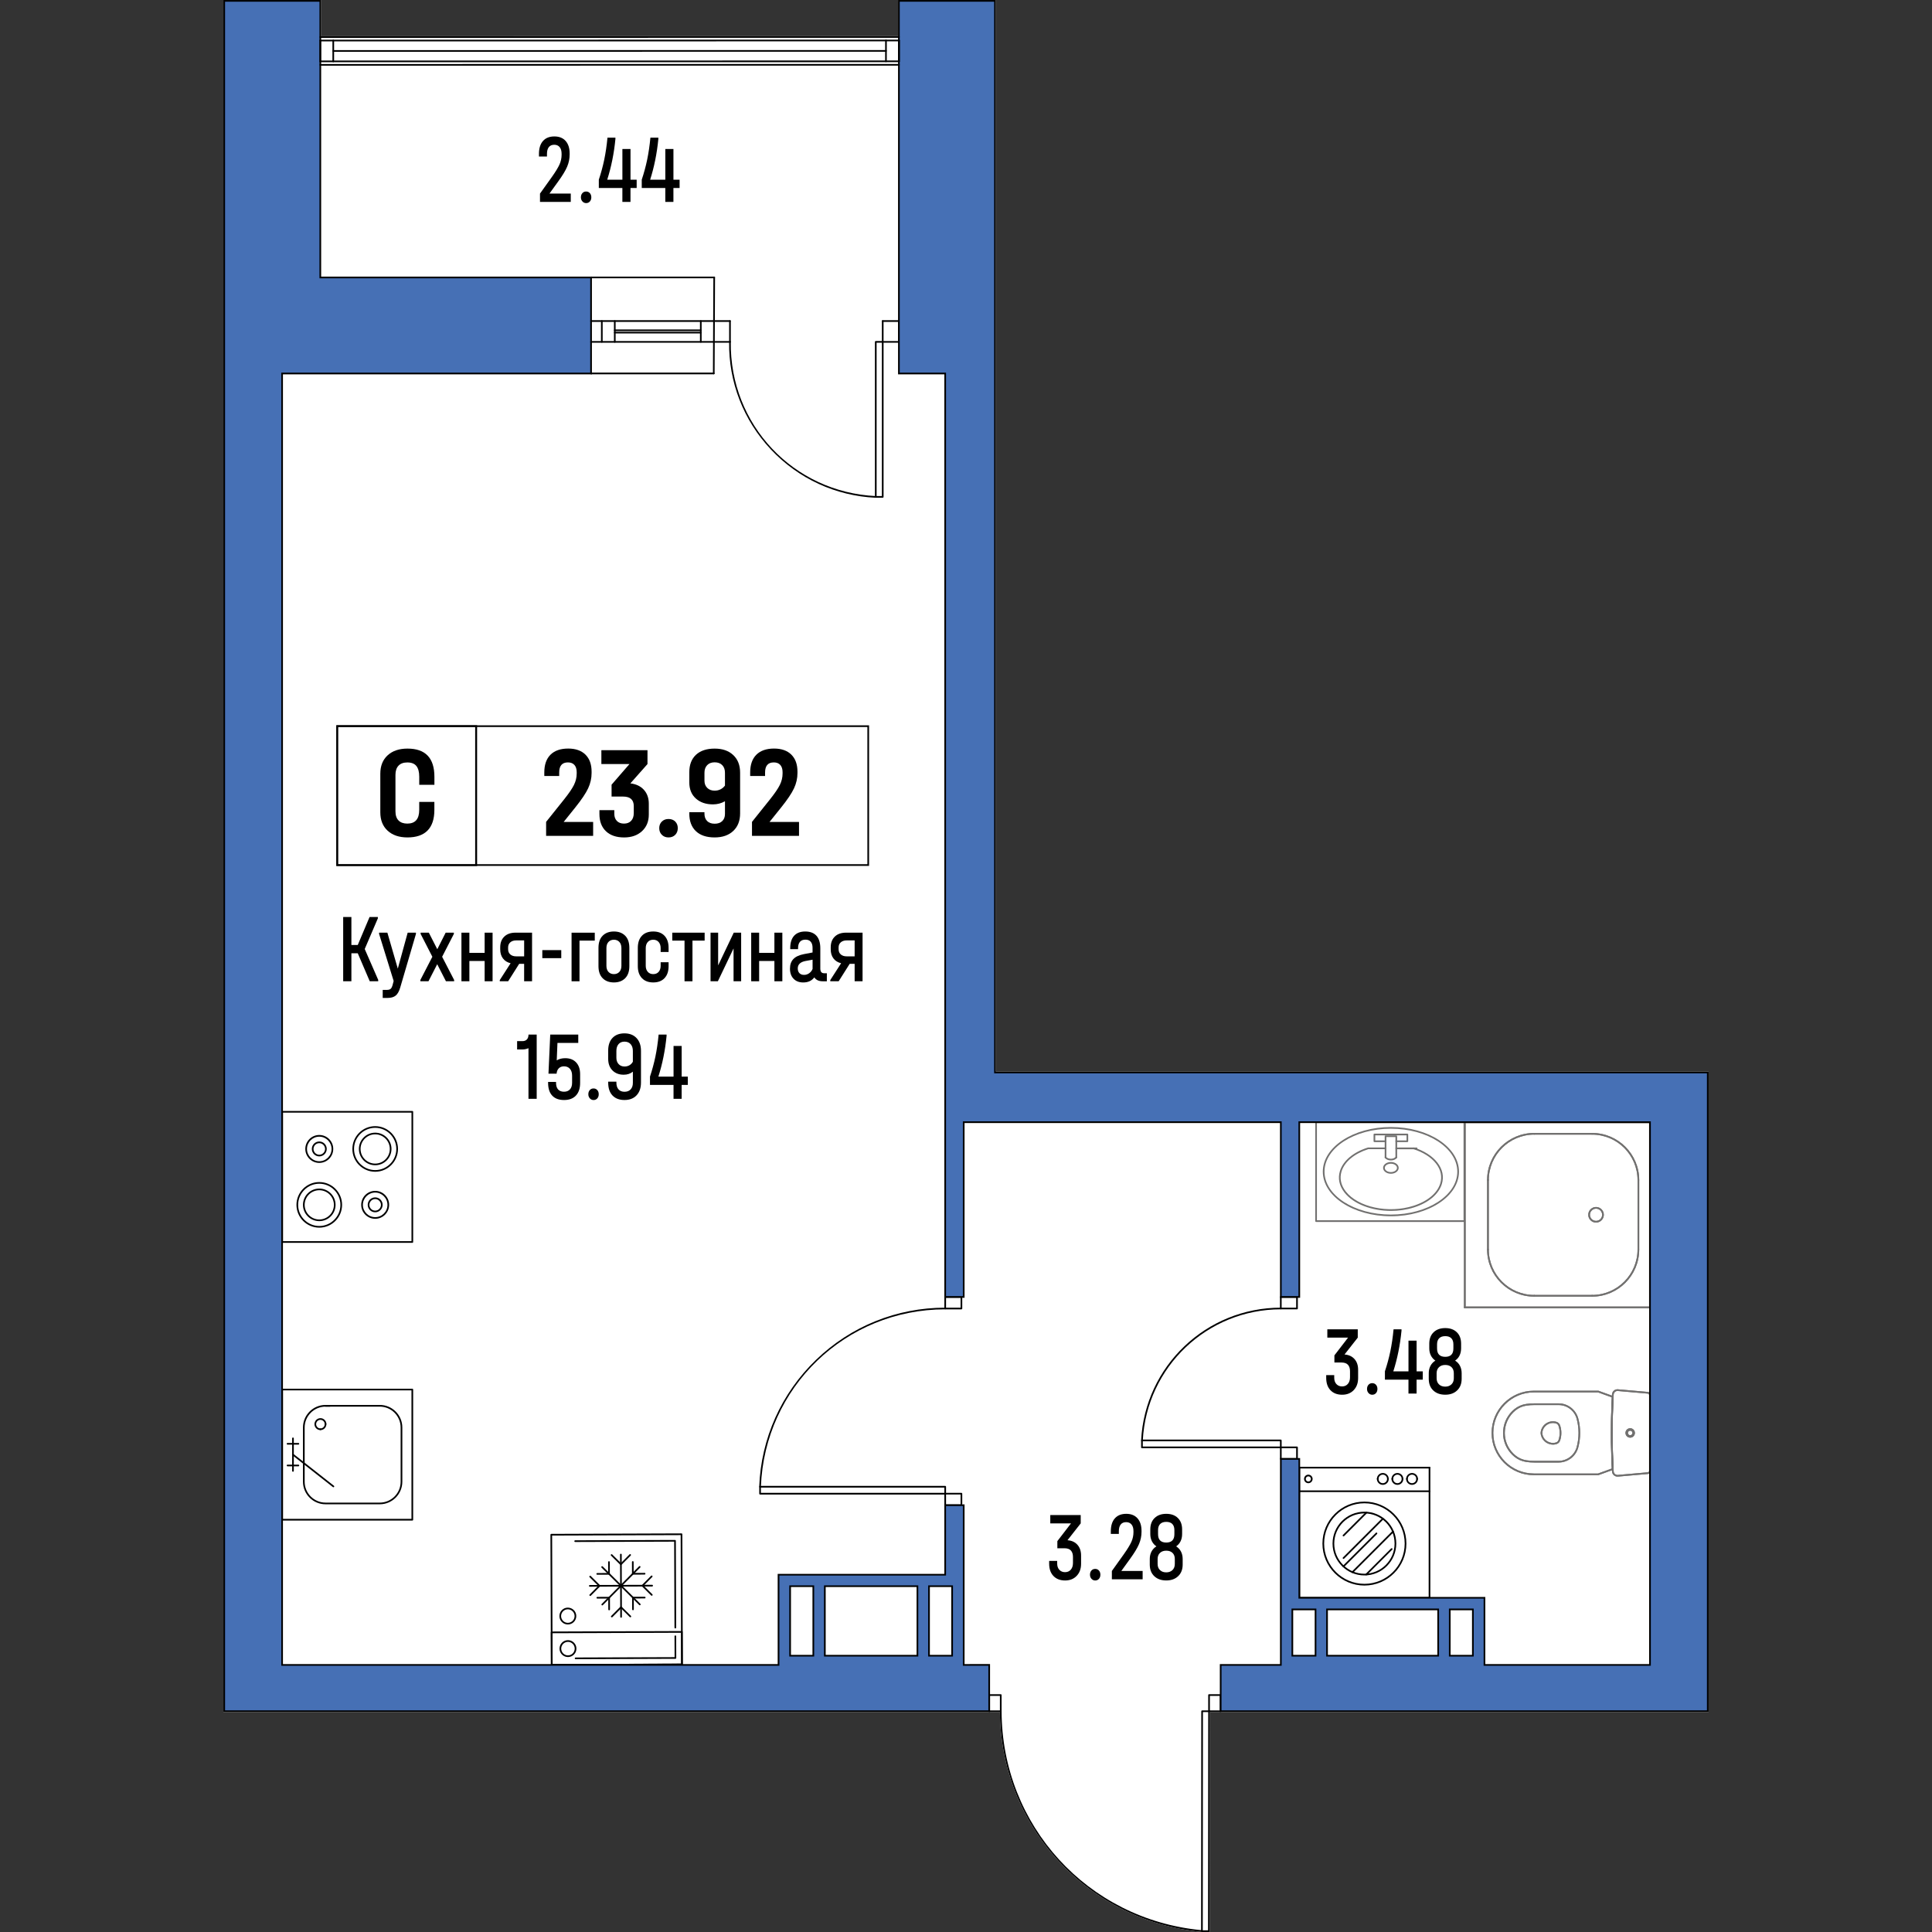 <?xml version="1.0" encoding="utf-8"?>
<!-- Generator: Adobe Illustrator 28.0.0, SVG Export Plug-In . SVG Version: 6.00 Build 0)  -->
<svg version="1.1" id="плашки" xmlns="http://www.w3.org/2000/svg" xmlns:xlink="http://www.w3.org/1999/xlink" x="0px"
	 y="0px" width="1000px" height="1000px" viewBox="0 0 1000 1000" style="enable-background:new 0 0 1000 1000;"
	 xml:space="preserve">
<rect x="0" y="0" width="1000" height="1000" fill="#333333" stroke="none"/>
<style type="text/css">
	.st0{fill:#FFFFFF;}
	.st1{fill:#71706F;}
	.st2{fill:#4670B5;}
</style>
<g>
	<path class="st0" d="M515.44,554.68h368.94v331.48H631.85c-0.02,0.01-0.04,0.01-0.06,0.01h-5.55l-0.09,113.39
		c0,0.24-0.2,0.44-0.44,0.44h-3.59c-0.09,0-0.17-0.02-0.24-0.08c-28.5-2.65-54.84-15.73-74.16-36.85
		c-19.29-21.06-29.99-48.35-30.16-76.9H512c-0.02,0-0.04,0-0.06-0.01H115.62V0h50.61v18.75l298.6-0.05V0h50.61V554.68z"/>
	<g>
		<path d="M195.76,507.19v0.71h-4.38l-6.21-14.5h-3.29v14.5h-4.25v-33.27h4.25v14.5h3.29l6.12-14.5h4.29v0.71l-6.8,15.87
			L195.76,507.19z"/>
		<path d="M215.29,482.75v0.66l-8.12,27.69c-0.58,1.99-1.36,3.4-2.35,4.21c-0.99,0.81-2.4,1.22-4.22,1.22h-2.51v-4.16h2.15
			c0.88,0,1.54-0.19,1.96-0.56c0.43-0.37,0.78-1.08,1.05-2.13l0.5-1.93l-7.53-24.34v-0.66h4.29l5.39,18.61l5.11-18.61H215.29z"/>
		<path d="M235.06,507.24v0.66h-4.24l-4.52-8.82l-4.52,8.82h-4.2v-0.66l6.21-12.02l-6.07-11.82v-0.66h4.24l4.38,8.57l4.34-8.57h4.24
			v0.66l-6.07,11.82L235.06,507.24z"/>
		<path d="M242.95,482.75v10.45h7.9v-10.45h4.11v25.15h-4.11v-10.5h-7.9v10.5h-4.11v-25.15H242.95z"/>
		<path d="M275.4,507.9h-4.11v-9.03h-2.56l-5.71,9.03h-4.34v-0.61l5.61-8.72c-1.7-0.41-3.03-1.23-3.97-2.49
			c-0.94-1.25-1.41-2.82-1.41-4.72v-1.01c0-2.37,0.71-4.23,2.12-5.58s3.35-2.03,5.82-2.03h8.54V507.9z M271.3,495.02v-8.27h-4.06
			c-1.31,0-2.34,0.33-3.1,0.99c-0.76,0.66-1.14,1.53-1.14,2.61v0.96c0,1.15,0.38,2.05,1.14,2.71c0.76,0.66,1.79,0.99,3.1,0.99H271.3
			z"/>
		<path d="M290.51,491.78v4.16h-9.81v-4.16H290.51z"/>
		<path d="M307.85,482.75v4.11h-7.9v21.05h-4.11v-25.15H307.85z"/>
		<path d="M311.94,506.33c-1.45-1.45-2.17-3.53-2.17-6.24v-9.48c0-2.74,0.72-4.83,2.17-6.29c1.44-1.45,3.38-2.18,5.82-2.18
			c2.43,0,4.37,0.73,5.82,2.18c1.44,1.45,2.17,3.55,2.17,6.29v9.48c0,2.71-0.72,4.78-2.17,6.24c-1.45,1.45-3.39,2.18-5.82,2.18
			C315.32,508.51,313.38,507.79,311.94,506.33z M320.57,503.06c0.71-0.76,1.07-1.82,1.07-3.17v-9.13c0-1.39-0.36-2.46-1.07-3.22
			c-0.72-0.76-1.65-1.14-2.81-1.14c-1.16,0-2.09,0.38-2.81,1.14c-0.72,0.76-1.07,1.83-1.07,3.22v9.13c0,1.35,0.36,2.41,1.07,3.17
			c0.71,0.76,1.65,1.14,2.81,1.14C318.92,504.2,319.85,503.82,320.57,503.06z"/>
		<path d="M332.25,506.28c-1.41-1.49-2.12-3.55-2.12-6.19v-9.48c0-2.67,0.7-4.75,2.1-6.24c1.4-1.49,3.36-2.23,5.89-2.23
			c2.49,0,4.44,0.74,5.84,2.23c1.4,1.49,2.1,3.57,2.1,6.24v2.13h-4.11v-1.98c0-1.32-0.34-2.37-1.03-3.17
			c-0.69-0.79-1.62-1.19-2.81-1.19s-2.13,0.4-2.83,1.19c-0.7,0.79-1.05,1.85-1.05,3.17v9.13c0,1.29,0.35,2.33,1.05,3.12
			c0.7,0.79,1.64,1.19,2.83,1.19s2.12-0.39,2.81-1.17c0.68-0.78,1.03-1.83,1.03-3.14v-1.83h4.11v2.03c0,2.64-0.7,4.7-2.1,6.19
			c-1.4,1.49-3.35,2.23-5.84,2.23C335.62,508.51,333.67,507.77,332.25,506.28z"/>
		<path d="M347.97,486.86v-4.11h16.75v4.11h-6.3v21.05h-4.11v-21.05H347.97z"/>
		<path d="M371.71,482.75v16.94l8.08-16.94h3.83v25.15h-3.93v-16.99l-8.12,16.99h-3.79v-25.15H371.71z"/>
		<path d="M392.93,482.75v10.45h7.9v-10.45h4.11v25.15h-4.11v-10.5h-7.9v10.5h-4.11v-25.15H392.93z"/>
		<path d="M427.98,503.75v4.16h-2.15c-2.01,0-3.45-0.68-4.34-2.03c-1.31,1.76-3.23,2.64-5.75,2.64c-2.1,0-3.77-0.64-5-1.93
			c-1.23-1.28-1.85-3.03-1.85-5.22c0-2.1,0.59-3.75,1.76-4.97c1.17-1.22,2.97-2.06,5.41-2.54l4.52-0.86v-2.43
			c0-1.35-0.31-2.39-0.94-3.12c-0.62-0.73-1.53-1.09-2.72-1.09c-1.28,0-2.24,0.38-2.88,1.14c-0.64,0.76-0.96,1.85-0.96,3.27v0.51
			h-4.06v-0.51c0-2.81,0.67-4.94,2.01-6.42c1.34-1.47,3.26-2.21,5.75-2.21c2.56,0,4.5,0.74,5.82,2.21s1.99,3.63,1.99,6.47v10.5
			c0,1.62,0.65,2.43,1.96,2.43H427.98z M418.79,503.77c0.81-0.56,1.41-1.31,1.8-2.26v-4.77l-3.61,0.66
			c-2.71,0.51-4.06,1.79-4.06,3.85c0,1.05,0.29,1.87,0.87,2.46c0.58,0.59,1.37,0.89,2.37,0.89
			C417.11,504.61,417.98,504.33,418.79,503.77z"/>
		<path d="M446.47,507.9h-4.11v-9.03h-2.56l-5.71,9.03h-4.34v-0.61l5.61-8.72c-1.7-0.41-3.03-1.23-3.97-2.49
			c-0.94-1.25-1.41-2.82-1.41-4.72v-1.01c0-2.37,0.71-4.23,2.12-5.58s3.35-2.03,5.82-2.03h8.54V507.9z M442.36,495.02v-8.27h-4.06
			c-1.31,0-2.34,0.33-3.1,0.99c-0.76,0.66-1.14,1.53-1.14,2.61v0.96c0,1.15,0.38,2.05,1.14,2.71c0.76,0.66,1.79,0.99,3.1,0.99
			H442.36z"/>
		<path d="M277.78,568.76h-4.24v-26.22c-1,0.44-2.04,0.66-3.1,0.66h-2.78v-4.31h2.74c1,0,1.78-0.3,2.33-0.89
			c0.55-0.59,0.82-1.43,0.82-2.51h4.24V568.76z"/>
		<path d="M298.22,549.92c1.37,1.47,2.05,3.49,2.05,6.06v4.56c0,2.81-0.72,4.98-2.17,6.52c-1.45,1.54-3.49,2.31-6.14,2.31
			c-2.68,0-4.72-0.76-6.14-2.28s-2.12-3.72-2.12-6.59v-0.51h4.11v0.51c0,1.49,0.36,2.62,1.07,3.4c0.71,0.78,1.73,1.17,3.04,1.17
			c1.34,0,2.37-0.41,3.1-1.22c0.73-0.81,1.1-1.96,1.1-3.45v-3.6c0-1.52-0.37-2.71-1.12-3.58c-0.75-0.86-1.77-1.29-3.08-1.29
			c-1.1,0-1.99,0.34-2.67,1.01c-0.68,0.68-1.07,1.61-1.16,2.79h-4.2l0.91-20.23h14.51v4.31h-10.77l-0.37,9.03
			c1.25-0.74,2.69-1.12,4.34-1.12C294.95,547.71,296.85,548.45,298.22,549.92z"/>
		<path d="M305.3,568.51c-0.52-0.57-0.78-1.28-0.78-2.13c0-0.88,0.25-1.6,0.75-2.16s1.15-0.84,1.94-0.84c0.79,0,1.44,0.28,1.94,0.84
			s0.75,1.28,0.75,2.16c0,0.88-0.25,1.6-0.75,2.16c-0.5,0.56-1.15,0.84-1.94,0.84C306.45,569.37,305.82,569.08,305.3,568.51z"/>
		<path d="M329.49,537.32c1.52,1.62,2.28,3.82,2.28,6.59v16.43c0,2.77-0.76,4.97-2.28,6.59c-1.52,1.62-3.61,2.43-6.25,2.43
			c-2.68,0-4.75-0.79-6.23-2.36c-1.48-1.57-2.21-3.78-2.21-6.62v-0.51h4.24v0.51c0,1.49,0.37,2.65,1.1,3.47
			c0.73,0.83,1.76,1.24,3.1,1.24c1.37,0,2.43-0.41,3.19-1.24c0.76-0.83,1.14-1.95,1.14-3.37v-5.78c-1.31,1.05-2.89,1.57-4.75,1.57
			c-2.4,0-4.34-0.74-5.82-2.23c-1.48-1.49-2.21-3.5-2.21-6.04v-4.21c0-2.81,0.75-5,2.24-6.57c1.49-1.57,3.56-2.36,6.21-2.36
			C325.88,534.88,327.97,535.69,329.49,537.32z M325.81,551.37c0.75-0.44,1.33-1.05,1.76-1.83v-5.58c0-1.49-0.39-2.66-1.16-3.52
			s-1.83-1.29-3.17-1.29c-1.31,0-2.34,0.43-3.08,1.29c-0.75,0.86-1.12,2.04-1.12,3.52v3.55c0,1.35,0.39,2.44,1.16,3.27
			s1.8,1.24,3.08,1.24C324.22,552.02,325.07,551.8,325.81,551.37z"/>
		<path d="M356.01,561.56h-3.19v7.2h-4.2v-7.2h-12.19v-4.31c1.16-3.48,2.09-6.94,2.81-10.37c0.71-3.43,1.27-7.23,1.67-11.38h4.11
			v0.71c-0.73,7.47-2.15,14.49-4.24,21.05h7.85v-15.87h4.2v15.87h3.19V561.56z"/>
	</g>
	<g>
		<path d="M557.67,799.57c1.26,1.4,1.89,3.25,1.89,5.55v4.31c0,2.57-0.76,4.65-2.28,6.24c-1.52,1.59-3.51,2.38-5.98,2.38
			c-2.56,0-4.57-0.78-6.05-2.33c-1.48-1.55-2.21-3.68-2.21-6.39v-1.42h4.15v1.32c0,1.39,0.37,2.49,1.12,3.3
			c0.75,0.81,1.73,1.22,2.94,1.22c1.25,0,2.24-0.43,2.99-1.29c0.75-0.86,1.12-2.02,1.12-3.47v-3.14c0-1.42-0.36-2.52-1.07-3.3
			c-0.71-0.78-1.82-1.17-3.31-1.17h-3.7v-3.7l7.07-9.18h-10.73v-4.31h15.75v4.31l-6.85,8.72
			C554.7,797.38,556.41,798.16,557.67,799.57z"/>
		<path d="M564.95,817.19c-0.52-0.57-0.78-1.28-0.78-2.13c0-0.88,0.25-1.6,0.75-2.16s1.15-0.84,1.94-0.84
			c0.79,0,1.44,0.28,1.94,0.84s0.75,1.28,0.75,2.16c0,0.88-0.25,1.6-0.75,2.16c-0.5,0.56-1.15,0.84-1.94,0.84
			C566.11,818.05,565.47,817.76,564.95,817.19z"/>
		<path d="M591.43,813.13v4.31H575.5v-4.31l6.16-8.62c1.92-2.71,3.23-4.86,3.95-6.47s1.07-3.27,1.07-5v-0.51
			c0-1.49-0.33-2.64-1-3.45c-0.67-0.81-1.6-1.22-2.78-1.22c-1.25,0-2.19,0.41-2.83,1.22c-0.64,0.81-0.96,1.98-0.96,3.5v1.37h-4.15
			v-1.37c0-2.87,0.69-5.1,2.08-6.67s3.36-2.36,5.91-2.36c2.49,0,4.43,0.78,5.82,2.33c1.38,1.56,2.08,3.72,2.08,6.49v0.51
			c0,2.16-0.43,4.26-1.28,6.29c-0.85,2.03-2.42,4.62-4.7,7.76l-4.47,6.19H591.43z"/>
		<path d="M611.28,803.09c0.58,1.12,0.87,2.4,0.87,3.85v2.89c0,2.5-0.78,4.5-2.33,5.98c-1.55,1.49-3.61,2.23-6.16,2.23
			c-2.59,0-4.66-0.74-6.21-2.21s-2.33-3.47-2.33-6.01v-2.89c0-1.45,0.3-2.74,0.89-3.85c0.59-1.12,1.44-2.01,2.53-2.69
			c-1-0.68-1.78-1.56-2.33-2.66s-0.82-2.34-0.82-3.73v-2.38c0-2.5,0.75-4.47,2.24-5.91c1.49-1.44,3.5-2.16,6.02-2.16
			c2.53,0,4.53,0.72,6,2.16c1.48,1.44,2.21,3.41,2.21,5.91v2.38c0,1.42-0.27,2.67-0.8,3.75c-0.53,1.08-1.3,1.96-2.3,2.64
			C609.86,801.08,610.7,801.97,611.28,803.09z M608.08,806.94c0-1.35-0.4-2.41-1.19-3.17s-1.87-1.14-3.24-1.14s-2.46,0.39-3.26,1.17
			c-0.81,0.78-1.21,1.83-1.21,3.14v2.54c0,1.35,0.41,2.42,1.23,3.2c0.82,0.78,1.9,1.17,3.24,1.17c1.31,0,2.37-0.39,3.2-1.17
			c0.82-0.78,1.23-1.84,1.23-3.2V806.94z M599.41,794.11c0,2.87,1.42,4.31,4.25,4.31c2.8,0,4.2-1.44,4.2-4.31v-2.13
			c0-1.39-0.36-2.44-1.07-3.17c-0.72-0.73-1.76-1.09-3.13-1.09s-2.42,0.36-3.15,1.09c-0.73,0.73-1.1,1.78-1.1,3.17V794.11z"/>
	</g>
	<g>
		<path d="M701.07,703.43c1.26,1.4,1.89,3.25,1.89,5.55v4.31c0,2.57-0.76,4.65-2.28,6.24c-1.52,1.59-3.51,2.38-5.98,2.38
			c-2.56,0-4.57-0.78-6.05-2.33c-1.48-1.55-2.21-3.68-2.21-6.39v-1.42h4.15v1.32c0,1.39,0.37,2.49,1.12,3.3
			c0.75,0.81,1.73,1.22,2.94,1.22c1.25,0,2.24-0.43,2.99-1.29c0.75-0.86,1.12-2.02,1.12-3.47v-3.14c0-1.42-0.36-2.52-1.07-3.3
			c-0.71-0.78-1.82-1.17-3.31-1.17h-3.7v-3.7l7.07-9.18h-10.73v-4.31h15.75v4.31l-6.85,8.72
			C698.1,701.24,699.81,702.03,701.07,703.43z"/>
		<path d="M708.35,721.05c-0.52-0.57-0.78-1.28-0.78-2.13c0-0.88,0.25-1.6,0.75-2.16s1.15-0.84,1.94-0.84
			c0.79,0,1.44,0.28,1.94,0.84s0.75,1.28,0.75,2.16c0,0.88-0.25,1.6-0.75,2.16c-0.5,0.56-1.15,0.84-1.94,0.84
			C709.51,721.91,708.87,721.63,708.35,721.05z"/>
		<path d="M736.42,714.1h-3.2v7.2h-4.2v-7.2h-12.19v-4.31c1.16-3.48,2.09-6.94,2.81-10.37c0.71-3.43,1.27-7.23,1.67-11.38h4.11v0.71
			c-0.73,7.47-2.14,14.49-4.24,21.05h7.85v-15.87h4.2v15.87h3.2V714.1z"/>
		<path d="M755.68,706.95c0.58,1.12,0.87,2.4,0.87,3.85v2.89c0,2.5-0.78,4.5-2.33,5.98c-1.55,1.49-3.61,2.23-6.16,2.23
			c-2.59,0-4.66-0.74-6.21-2.21s-2.33-3.47-2.33-6.01v-2.89c0-1.45,0.3-2.74,0.89-3.85c0.59-1.12,1.44-2.01,2.53-2.69
			c-1-0.68-1.78-1.56-2.33-2.66s-0.82-2.34-0.82-3.73v-2.38c0-2.5,0.75-4.47,2.24-5.91c1.49-1.44,3.5-2.16,6.02-2.16
			c2.53,0,4.53,0.72,6,2.16c1.48,1.44,2.21,3.41,2.21,5.91v2.38c0,1.42-0.27,2.67-0.8,3.75c-0.53,1.08-1.3,1.96-2.3,2.64
			C754.27,704.94,755.11,705.84,755.68,706.95z M752.49,710.81c0-1.35-0.4-2.41-1.19-3.17s-1.87-1.14-3.24-1.14
			s-2.46,0.39-3.26,1.17c-0.81,0.78-1.21,1.83-1.21,3.14v2.54c0,1.35,0.41,2.42,1.23,3.2c0.82,0.78,1.9,1.17,3.24,1.17
			c1.31,0,2.37-0.39,3.2-1.17c0.82-0.78,1.23-1.84,1.23-3.2V710.81z M743.82,697.98c0,2.87,1.42,4.31,4.25,4.31
			c2.8,0,4.2-1.44,4.2-4.31v-2.13c0-1.39-0.36-2.44-1.07-3.17c-0.72-0.73-1.76-1.09-3.13-1.09s-2.42,0.36-3.15,1.09
			c-0.73,0.73-1.1,1.78-1.1,3.17V697.98z"/>
	</g>
	<g>
		<path d="M295.43,100.2v4.31H279.5v-4.31l6.16-8.62c1.92-2.71,3.23-4.86,3.95-6.47c0.71-1.61,1.07-3.27,1.07-5v-0.51
			c0-1.49-0.34-2.64-1-3.45c-0.67-0.81-1.6-1.22-2.78-1.22c-1.25,0-2.19,0.41-2.83,1.22c-0.64,0.81-0.96,1.98-0.96,3.5v1.37h-4.15
			v-1.37c0-2.87,0.69-5.1,2.08-6.67c1.38-1.57,3.35-2.36,5.91-2.36c2.49,0,4.43,0.78,5.82,2.33c1.38,1.56,2.08,3.72,2.08,6.49v0.51
			c0,2.16-0.43,4.26-1.28,6.29c-0.85,2.03-2.42,4.62-4.7,7.76l-4.47,6.19H295.43z"/>
		<path d="M301.46,104.26c-0.52-0.57-0.78-1.28-0.78-2.13c0-0.88,0.25-1.6,0.75-2.16s1.15-0.84,1.94-0.84
			c0.79,0,1.44,0.28,1.94,0.84s0.75,1.28,0.75,2.16c0,0.88-0.25,1.6-0.75,2.16c-0.5,0.56-1.15,0.84-1.94,0.84
			C302.61,105.12,301.97,104.83,301.46,104.26z"/>
		<path d="M329.53,97.31h-3.19v7.2h-4.2v-7.2h-12.19V93c1.16-3.48,2.09-6.94,2.81-10.37c0.71-3.43,1.27-7.23,1.67-11.38h4.11v0.71
			c-0.73,7.47-2.15,14.49-4.24,21.05h7.85V77.12h4.2V93h3.19V97.31z"/>
		<path d="M351.75,97.31h-3.19v7.2h-4.2v-7.2h-12.19V93c1.16-3.48,2.09-6.94,2.81-10.37c0.71-3.43,1.27-7.23,1.67-11.38h4.11v0.71
			c-0.73,7.47-2.15,14.49-4.24,21.05h7.85V77.12h4.2V93h3.19V97.31z"/>
	</g>
	<g id="LWPOLYLINE_00000177453587855223087790000003499841976653179319_">
		<path d="M671.32,748.73h-8.38c-0.24,0-0.43,0.19-0.43,0.43v5.99c0,0.04,0,0.08,0.02,0.11c0.04,0.19,0.21,0.33,0.41,0.33h8.38
			c0.04,0,0.08-0.01,0.11-0.02c0.19-0.05,0.33-0.22,0.33-0.42v-5.99C671.76,748.92,671.56,748.73,671.32,748.73z M670.89,754.72
			h-7.52v-5.12h7.52V754.72z"/>
	</g>
	<g id="LWPOLYLINE_00000120520624216281646910000017751507435520565948_">
		<path d="M671.33,670.86h-8.39c-0.2,0-0.37,0.14-0.41,0.33c-0.02,0.03-0.02,0.07-0.02,0.11v5.99c0,0.24,0.18,0.42,0.42,0.43h8.4
			c0.24,0,0.43-0.19,0.43-0.43v-6C671.75,671.05,671.57,670.86,671.33,670.86z M670.89,676.85h-7.52v-5.12h7.52V676.85z"/>
	</g>
	<g id="ARC_00000036219762810650894240000009930391089916243382_">
		<path d="M591.07,746c-0.01,0-0.01,0-0.02,0c-0.24-0.01-0.42-0.22-0.41-0.46c2-38.49,33.75-68.66,72.29-68.7l0,0
			c0.24,0,0.43,0.19,0.43,0.43c0,0.24-0.19,0.43-0.43,0.43c-38.07,0.04-69.45,29.85-71.42,67.87C591.5,745.82,591.3,746,591.07,746z
			"/>
	</g>
	<g id="LWPOLYLINE_00000166637822800841196580000013350809448321160894_">
		<path d="M662.94,745.13h-71.87c-0.11,0-0.22,0.05-0.3,0.13c-0.08,0.08-0.13,0.18-0.13,0.29c0,0.01,0,0.01,0,0.02v3.59
			c0,0.24,0.19,0.44,0.43,0.44h71.87c0.24,0,0.43-0.2,0.43-0.44v-3.59C663.37,745.33,663.18,745.13,662.94,745.13z M591.51,748.73
			V746h71v2.73H591.51z"/>
	</g>
	<g id="LWPOLYLINE_00000119811220592639674790000018118470887545198516_">
		<path d="M497.62,772.69h-8.38c-0.24,0-0.44,0.19-0.44,0.43v5.99c0,0.23,0.19,0.43,0.42,0.44c0.01,0,0.01,0,0.02,0h8.38
			c0.04,0,0.08-0.01,0.11-0.02c0.19-0.05,0.33-0.22,0.33-0.42v-5.99C498.06,772.88,497.86,772.69,497.62,772.69z M497.19,778.68
			h-7.52v-5.12h7.52V778.68z"/>
	</g>
	<g id="LWPOLYLINE_00000093878820785157738870000011286745324456095625_">
		<path d="M497.62,670.86h-8.38c-0.01,0-0.01,0-0.02,0c-0.23,0.01-0.42,0.21-0.42,0.44v5.99c0,0.24,0.19,0.42,0.43,0.43h8.39
			c0.24,0,0.44-0.19,0.44-0.43v-6C498.05,671.05,497.86,670.86,497.62,670.86z M497.19,676.85h-7.52v-5.12h7.52V676.85z"/>
	</g>
	<g id="ARC_00000172441806381107889590000000559863897282058172_">
		<path d="M393.41,769.96c-0.01,0-0.01,0-0.02,0c-0.24-0.01-0.43-0.21-0.42-0.45c0.96-25.02,11.43-48.35,29.46-65.72
			s41.75-26.93,66.79-26.94l0,0c0.24,0,0.43,0.19,0.43,0.43c0,0.24-0.19,0.43-0.43,0.43c-51.5,0.03-93.4,40.36-95.38,91.82
			C393.84,769.78,393.64,769.96,393.41,769.96z"/>
	</g>
	<g id="LWPOLYLINE_00000023983542808901207260000015336278968200307586_">
		<path d="M489.24,769.09h-95.83c-0.11,0-0.22,0.05-0.31,0.13c-0.08,0.08-0.12,0.18-0.12,0.29c0,0.01,0,0.01,0,0.02v3.59
			c0,0.24,0.19,0.44,0.43,0.44h95.83c0.24,0,0.43-0.2,0.43-0.44v-3.59C489.67,769.29,489.48,769.09,489.24,769.09z M393.85,772.69
			v-2.73h94.95v2.73H393.85z"/>
	</g>
	<g id="LWPOLYLINE_00000155845292459051626950000009096138293199568806_">
		<path d="M631.81,876.92c-0.01,0-0.01,0-0.02,0h-5.99c-0.24,0-0.43,0.19-0.43,0.43v8.39c0,0.24,0.19,0.43,0.43,0.43h5.99
			c0.02,0,0.04,0,0.06-0.01c0.21-0.02,0.38-0.2,0.38-0.42v-8.39C632.23,877.12,632.04,876.93,631.81,876.92z M631.36,885.3h-5.12
			v-7.51h5.12V885.3z"/>
	</g>
	<g id="LWPOLYLINE_00000131328796071419259470000000006968787082430337_">
		<path d="M517.99,876.92H512c-0.23,0-0.42,0.17-0.43,0.39c-0.01,0.01-0.01,0.03-0.01,0.04v8.39c0,0.22,0.17,0.4,0.38,0.42
			c0.02,0.01,0.04,0.01,0.06,0.01h5.99c0.24,0,0.42-0.18,0.43-0.42v-8.4C518.42,877.11,518.23,876.92,517.99,876.92z M512.43,885.3
			v-7.51h5.12v7.51H512.43z"/>
	</g>
	<g id="ARC_00000105409264147615905750000014811453549035768709_">
		<path d="M622.55,999.55c-0.02,0.22-0.21,0.39-0.43,0.39h-0.04c-0.07-0.01-0.13-0.01-0.2-0.02c-28.5-2.65-54.84-15.73-74.16-36.85
			c-19.29-21.06-29.99-48.35-30.16-76.9c-0.01-0.14-0.01-0.28-0.01-0.42c0-0.24,0.2-0.44,0.44-0.44s0.42,0.19,0.43,0.43v0.01
			c0.16,59.06,44.52,107.67,103.26,113.28c0.16,0.02,0.32,0.04,0.48,0.05C622.4,999.1,622.57,999.31,622.55,999.55z"/>
	</g>
	<g id="LWPOLYLINE_00000010290737636675621670000006309399035872470687_">
		<path d="M626.11,885.43c-0.08-0.08-0.19-0.13-0.31-0.13h-3.59c-0.24,0-0.43,0.2-0.43,0.44l-0.1,113.29v0.54
			c0,0.11,0.05,0.22,0.13,0.3c0.02,0.02,0.04,0.04,0.07,0.05c0.07,0.06,0.15,0.08,0.24,0.08h3.59c0.24,0,0.44-0.2,0.44-0.44
			l0.09-113.39v-0.43C626.24,885.62,626.19,885.51,626.11,885.43z M625.28,999.13h-2.73l0.09-112.96h2.73L625.28,999.13z"/>
	</g>
	<g id="ARC_00000026155659292572956250000007200669447668186002_">
		<path d="M453.3,257.64c-0.01,0-0.01,0-0.02,0c-20.76-0.98-40.03-9.86-54.27-25c-14.24-15.14-21.91-34.92-21.62-55.7
			c0-0.24,0.2-0.43,0.43-0.43c0,0,0,0,0.01,0c0.24,0,0.43,0.2,0.43,0.44c-0.61,42.74,32.36,77.8,75.06,79.82
			c0.24,0.01,0.42,0.21,0.41,0.45C453.72,257.46,453.53,257.64,453.3,257.64z"/>
	</g>
	<g id="LINE_00000011718018985425789840000001118528941277119644_">
		<path d="M377.83,177.38h-8.39c-0.24,0-0.43-0.19-0.43-0.43c0-0.24,0.19-0.43,0.43-0.43h8.39c0.24,0,0.43,0.19,0.43,0.43
			C378.26,177.18,378.07,177.38,377.83,177.38z"/>
	</g>
	<g id="LINE_00000127735408750323101450000005541822096703841435_">
		<path d="M377.83,177.38c-0.24,0-0.43-0.19-0.43-0.43v-10.78c0-0.24,0.19-0.43,0.43-0.43c0.24,0,0.43,0.19,0.43,0.43v10.78
			C378.26,177.18,378.07,177.38,377.83,177.38z"/>
	</g>
	<g id="LINE_00000126295660084578033790000007928694431212454335_">
		<path d="M377.83,166.6h-8.39c-0.24,0-0.43-0.19-0.43-0.43c0-0.24,0.19-0.43,0.43-0.43h8.39c0.24,0,0.43,0.19,0.43,0.43
			C378.26,166.4,378.07,166.6,377.83,166.6z"/>
	</g>
	<g id="LINE_00000058583886619749064080000008329676741528609673_">
		<path d="M465.28,166.6h-8.39c-0.24,0-0.43-0.19-0.43-0.43c0-0.24,0.19-0.43,0.43-0.43h8.39c0.24,0,0.43,0.19,0.43,0.43
			C465.71,166.4,465.52,166.6,465.28,166.6z"/>
	</g>
	<g id="LINE_00000142889927083400842580000011244673496281595273_">
		<path d="M456.89,177.38c-0.24,0-0.43-0.19-0.43-0.43v-10.78c0-0.24,0.19-0.43,0.43-0.43s0.43,0.19,0.43,0.43v10.78
			C457.33,177.18,457.13,177.38,456.89,177.38z"/>
	</g>
	<g id="LINE_00000118364030512564319050000000697170332179316614_">
		<path d="M465.28,177.38h-8.39c-0.24,0-0.43-0.19-0.43-0.43c0-0.24,0.19-0.43,0.43-0.43h8.39c0.24,0,0.43,0.19,0.43,0.43
			C465.71,177.18,465.52,177.38,465.28,177.38z"/>
	</g>
	<g id="LINE_00000013906693188866122110000005468993468959633845_">
		<path d="M465.28,177.38c-0.24,0-0.43-0.19-0.43-0.43v-10.78c0-0.24,0.19-0.43,0.43-0.43s0.43,0.19,0.43,0.43v10.78
			C465.71,177.18,465.52,177.38,465.28,177.38z"/>
	</g>
	<g id="LWPOLYLINE_00000027589899423097642840000004366144817265431737_">
		<path d="M457.2,176.64c-0.08-0.08-0.19-0.13-0.31-0.13h-3.59c-0.24,0-0.44,0.2-0.44,0.44v80.24c0,0.24,0.2,0.43,0.44,0.43h3.59
			c0.24,0,0.44-0.19,0.44-0.43v-80.25C457.33,176.83,457.28,176.72,457.2,176.64z M456.46,256.75h-2.73v-79.37h2.73V256.75z"/>
	</g>
	<g id="SPLINE_00000095300087116703440420000013942457174948577167_">
		<path d="M165.85,740.22c-0.24,0-0.43-0.19-0.43-0.43c0-0.24,0.19-0.43,0.43-0.43c1.22,0,2.22-1,2.22-2.22
			c0-0.24,0.19-0.43,0.43-0.43s0.43,0.19,0.43,0.43C168.94,738.83,167.55,740.22,165.85,740.22z"/>
	</g>
	<g id="SPLINE_00000032627463873313972320000005840301220649917887_">
		<path d="M168.5,737.56c-0.24,0-0.43-0.19-0.43-0.43c0-1.22-1-2.22-2.22-2.22c-1.23,0-2.22,1-2.22,2.22c0,0.24-0.19,0.43-0.43,0.43
			c-0.24,0-0.43-0.19-0.43-0.43c0-1.7,1.39-3.09,3.09-3.09s3.09,1.39,3.09,3.09C168.94,737.37,168.74,737.56,168.5,737.56z"/>
	</g>
	<g id="SPLINE_00000133514871285505635580000011703699800205117869_">
		<path d="M165.85,740.22c-1.7,0-3.09-1.39-3.09-3.09c0-0.24,0.19-0.43,0.43-0.43c0.24,0,0.43,0.19,0.43,0.43
			c0,1.22,1,2.22,2.22,2.22c0.24,0,0.43,0.19,0.43,0.43C166.28,740.02,166.09,740.22,165.85,740.22z"/>
	</g>
	<g id="POLYLINE_00000007409475545837815390000005946628866245270657_">
		<path d="M170.76,728.07h-2.27c-0.24,0-0.43-0.19-0.43-0.43c0-0.24,0.19-0.43,0.43-0.43h2.27c0.24,0,0.43,0.19,0.43,0.43
			C171.19,727.88,171,728.07,170.76,728.07z"/>
	</g>
	<g id="SPLINE_00000046329273610072469520000002714240302357651887_">
		<path d="M196.57,778.61h-28.08c-6.43,0-11.67-5.23-11.67-11.67v-28.08c0-6.43,5.23-11.67,11.67-11.67h28.08
			c6.43,0,11.67,5.23,11.67,11.67v28.08C208.23,773.38,203,778.61,196.57,778.61z M168.49,728.07c-5.95,0-10.8,4.84-10.8,10.8v28.08
			c0,5.95,4.84,10.8,10.8,10.8h28.08c5.95,0,10.8-4.84,10.8-10.8v-28.08c0-5.95-4.84-10.8-10.8-10.8H168.49z"/>
	</g>
	<g id="POLYLINE_00000076584130587294573810000001251387197711996093_">
		<path d="M151.64,761.77c-0.24,0-0.43-0.19-0.43-0.43v-16.85c0-0.24,0.19-0.43,0.43-0.43c0.24,0,0.43,0.19,0.43,0.43v16.85
			C152.07,761.57,151.88,761.77,151.64,761.77z"/>
	</g>
	<g id="POLYLINE_00000065782136364909373100000003205830451950543529_">
		<path d="M154.45,758.96h-5.62c-0.24,0-0.43-0.19-0.43-0.43c0-0.24,0.19-0.43,0.43-0.43h5.62c0.24,0,0.43,0.19,0.43,0.43
			C154.88,758.76,154.69,758.96,154.45,758.96z"/>
	</g>
	<g id="POLYLINE_00000031207444182788551760000011866269911511246525_">
		<path d="M154.45,747.73h-5.62c-0.24,0-0.43-0.19-0.43-0.43c0-0.24,0.19-0.43,0.43-0.43h5.62c0.24,0,0.43,0.19,0.43,0.43
			C154.88,747.53,154.69,747.73,154.45,747.73z"/>
	</g>
	<g id="POLYLINE_00000065757312729046567910000007632439491262059935_">
		<path d="M172.57,769.8c-0.09,0-0.19-0.03-0.27-0.09l-20.93-16.46c-0.19-0.15-0.22-0.42-0.07-0.61c0.15-0.19,0.42-0.22,0.61-0.07
			l20.93,16.46c0.19,0.15,0.22,0.42,0.07,0.61C172.83,769.74,172.7,769.8,172.57,769.8z"/>
	</g>
	<g id="LWPOLYLINE_00000143613949903760672610000007805779064705270195_">
		<path d="M213.41,787.04h-67.39c-0.24,0-0.43-0.19-0.43-0.43l0-67.39c0-0.24,0.19-0.43,0.43-0.43l67.39,0
			c0.12,0,0.23,0.04,0.31,0.13c0.08,0.08,0.13,0.19,0.13,0.31l0,67.39c0,0.12-0.05,0.23-0.13,0.31
			C213.64,786.99,213.53,787.04,213.41,787.04z M146.46,786.17h66.52l0-66.52l-66.52,0L146.46,786.17z"/>
	</g>
	<g id="POLYLINE_00000173873539014022677560000002689103727497330318_">
		<path d="M213.42,643.29h-67.4c-0.24,0-0.43-0.19-0.43-0.43v-67.4c0-0.24,0.19-0.43,0.43-0.43h67.4c0.24,0,0.43,0.19,0.43,0.43
			v67.4C213.86,643.1,213.66,643.29,213.42,643.29z M146.46,642.42h66.53v-66.53h-66.53V642.42z"/>
	</g>
	<g id="SPLINE_00000123441587628373390600000014349761393226623403_">
		<path d="M165.26,635.43c-6.51,0-11.81-5.3-11.81-11.8c0-6.51,5.3-11.8,11.81-11.8c6.51,0,11.8,5.3,11.8,11.8
			C177.06,630.13,171.77,635.43,165.26,635.43z M165.26,612.69c-6.03,0-10.94,4.91-10.94,10.94c0,6.03,4.91,10.94,10.94,10.94
			s10.94-4.91,10.94-10.94C176.19,617.59,171.29,612.69,165.26,612.69z"/>
	</g>
	<g id="SPLINE_00000088090632397626417510000004664989364079060374_">
		<path d="M165.26,632.06c-4.65,0-8.44-3.78-8.44-8.43c0-4.65,3.78-8.43,8.44-8.43c4.65,0,8.43,3.78,8.43,8.43
			C173.69,628.28,169.91,632.06,165.26,632.06z M165.26,616.06c-4.17,0-7.57,3.39-7.57,7.57c0,4.17,3.39,7.57,7.57,7.57
			s7.57-3.39,7.57-7.57C172.82,619.45,169.43,616.06,165.26,616.06z"/>
	</g>
	<g id="SPLINE_00000138550341596994814510000007043776514998457018_">
		<path d="M194.19,606.5c-6.51,0-11.8-5.3-11.8-11.8c0-6.51,5.3-11.8,11.8-11.8c6.51,0,11.81,5.3,11.81,11.8
			C205.99,601.2,200.7,606.5,194.19,606.5z M194.19,583.76c-6.03,0-10.94,4.91-10.94,10.94c0,6.03,4.91,10.94,10.94,10.94
			c6.03,0,10.94-4.91,10.94-10.94C205.12,588.66,200.22,583.76,194.19,583.76z"/>
	</g>
	<g id="SPLINE_00000034064465591541585040000000445667657555157665_">
		<path d="M194.19,603.13c-4.65,0-8.43-3.78-8.43-8.43c0-4.65,3.78-8.43,8.43-8.43c4.65,0,8.44,3.78,8.44,8.43
			C202.62,599.34,198.84,603.13,194.19,603.13z M194.19,587.13c-4.17,0-7.57,3.39-7.57,7.57c0,4.17,3.39,7.57,7.57,7.57
			s7.57-3.39,7.57-7.57C201.75,590.52,198.36,587.13,194.19,587.13z"/>
	</g>
	<g id="SPLINE_00000048465407971918380770000016260998748147900043_">
		<path d="M165.26,601.92c-3.98,0-7.23-3.24-7.23-7.23c0-3.98,3.24-7.23,7.23-7.23c3.98,0,7.23,3.24,7.23,7.23
			C172.48,598.68,169.24,601.92,165.26,601.92z M165.26,588.34c-3.51,0-6.36,2.85-6.36,6.36c0,3.51,2.85,6.36,6.36,6.36
			s6.36-2.85,6.36-6.36C171.61,591.19,168.76,588.34,165.26,588.34z"/>
	</g>
	<g id="SPLINE_00000038371118047416353060000011378802745693352108_">
		<path d="M165.26,598.55c-2.13,0-3.86-1.73-3.86-3.86c0-2.13,1.73-3.86,3.86-3.86c2.13,0,3.86,1.73,3.86,3.86
			C169.11,596.82,167.38,598.55,165.26,598.55z M165.26,591.7c-1.65,0-2.99,1.34-2.99,2.99c0,1.65,1.34,2.99,2.99,2.99
			s2.99-1.34,2.99-2.99C168.24,593.05,166.9,591.7,165.26,591.7z"/>
	</g>
	<g id="SPLINE_00000130608042617662951260000002842779080219362460_">
		<path d="M194.19,630.85c-3.98,0-7.23-3.24-7.23-7.23c0-3.98,3.24-7.23,7.23-7.23c3.98,0,7.23,3.24,7.23,7.23
			C201.41,627.61,198.17,630.85,194.19,630.85z M194.19,617.27c-3.51,0-6.36,2.85-6.36,6.36s2.85,6.36,6.36,6.36
			s6.36-2.85,6.36-6.36S197.69,617.27,194.19,617.27z"/>
	</g>
	<g id="SPLINE_00000010299609748781683070000004810207098457530262_">
		<path d="M194.19,627.48c-2.13,0-3.86-1.73-3.86-3.86c0-2.13,1.73-3.86,3.86-3.86c2.13,0,3.86,1.73,3.86,3.86
			C198.04,625.75,196.31,627.48,194.19,627.48z M194.19,620.64c-1.65,0-2.99,1.34-2.99,2.99c0,1.65,1.34,2.99,2.99,2.99
			s2.99-1.34,2.99-2.99C197.17,621.98,195.83,620.64,194.19,620.64z"/>
	</g>
	<g id="POLYLINE_00000116947321174080290870000014966673655244331426_">
		<path d="M285.58,862.2c-0.24,0-0.43-0.19-0.43-0.43l-0.24-67.4c0-0.12,0.04-0.23,0.13-0.31c0.08-0.08,0.19-0.13,0.31-0.13
			l67.4-0.24c0,0,0,0,0,0c0.24,0,0.43,0.19,0.43,0.43l0.24,67.4c0,0.12-0.04,0.23-0.13,0.31c-0.08,0.08-0.19,0.13-0.31,0.13
			L285.58,862.2C285.59,862.2,285.58,862.2,285.58,862.2z M285.78,794.81l0.24,66.53l66.53-0.24l-0.24-66.53L285.78,794.81z"/>
	</g>
	<g id="POLYLINE_00000026866296874121466690000014137256000435385278_">
		<path d="M285.58,862.2c-0.11,0-0.22-0.04-0.31-0.13c-0.08-0.08-0.13-0.19-0.13-0.31l-0.06-16.85c0-0.24,0.19-0.44,0.43-0.44
			l67.4-0.24c0,0,0,0,0,0c0.11,0,0.22,0.04,0.31,0.13s0.13,0.19,0.13,0.31l0.06,16.85c0,0.24-0.19,0.44-0.43,0.44L285.58,862.2
			C285.59,862.2,285.58,862.2,285.58,862.2z M285.96,845.35l0.06,15.98l66.53-0.24l-0.06-15.98L285.96,845.35z"/>
	</g>
	<g id="SPLINE_00000135690460429788093280000009011915693137357732_">
		<path d="M293.98,857.68c-2.4,0-4.36-1.95-4.37-4.35l0,0c-0.01-2.41,1.94-4.37,4.35-4.38c0.01,0,0.01,0,0.02,0
			c1.16,0,2.25,0.45,3.08,1.27c0.83,0.82,1.29,1.92,1.29,3.08c0.01,2.41-1.94,4.37-4.35,4.38
			C293.99,857.68,293.98,857.68,293.98,857.68z M290.48,853.33c0.01,1.92,1.57,3.49,3.5,3.49c0,0,0.01,0,0.01,0
			c1.93-0.01,3.49-1.58,3.48-3.51c0-0.93-0.37-1.81-1.03-2.47c-0.66-0.65-1.53-1.02-2.46-1.02c0,0-0.01,0-0.01,0
			C292.04,849.83,290.48,851.4,290.48,853.33L290.48,853.33z"/>
	</g>
	<g id="POLYLINE_00000061446865609491331430000012135470813405391274_">
		<path d="M297.93,858.79c-0.24,0-0.43-0.19-0.43-0.43c0-0.24,0.19-0.44,0.43-0.44l51.24-0.18l-0.04-10.8
			c0-0.24,0.19-0.44,0.43-0.44c0,0,0,0,0,0c0.24,0,0.43,0.19,0.43,0.43l0.04,11.23c0,0.24-0.19,0.44-0.43,0.44L297.93,858.79
			C297.93,858.79,297.93,858.79,297.93,858.79z"/>
	</g>
	<g id="POLYLINE_00000155138117954359269820000017160181450532481721_">
		<path d="M349.54,842.88c-0.24,0-0.43-0.19-0.43-0.43l-0.16-44.5l-51.24,0.18c0,0,0,0,0,0c-0.24,0-0.43-0.19-0.43-0.43
			c0-0.24,0.19-0.44,0.43-0.44l51.67-0.18c0,0,0,0,0,0c0.11,0,0.22,0.04,0.31,0.13c0.08,0.08,0.13,0.19,0.13,0.31l0.16,44.93
			C349.98,842.69,349.79,842.88,349.54,842.88C349.55,842.88,349.55,842.88,349.54,842.88z"/>
	</g>
	<g id="SPLINE_00000160152375670748463190000009016773008794194822_">
		<path d="M293.92,840.83c-1.16,0-2.25-0.45-3.08-1.27c-0.83-0.82-1.29-1.92-1.29-3.08c-0.01-2.41,1.94-4.37,4.35-4.38
			c1.16,0.02,2.26,0.45,3.09,1.27c0.83,0.82,1.29,1.92,1.29,3.08c0.01,2.41-1.94,4.37-4.35,4.38
			C293.93,840.83,293.92,840.83,293.92,840.83z M290.42,836.48c0,0.93,0.37,1.81,1.03,2.47c0.66,0.66,1.51,1.03,2.48,1.02
			c1.93-0.01,3.49-1.58,3.48-3.51c-0.01-1.92-1.57-3.49-3.5-3.49c0,0-0.01,0-0.01,0C291.98,832.98,290.42,834.55,290.42,836.48
			L290.42,836.48z"/>
	</g>
	<g id="POLYLINE_00000080180087161716435400000004304894801192045493_">
		<path d="M321.47,837.33c-0.24,0-0.43-0.19-0.43-0.43l-0.11-32.25c0-0.24,0.19-0.44,0.43-0.44c0,0,0,0,0,0
			c0.24,0,0.43,0.19,0.43,0.43l0.11,32.25C321.91,837.13,321.71,837.33,321.47,837.33C321.47,837.33,321.47,837.33,321.47,837.33z"
			/>
	</g>
	<g id="POLYLINE_00000152261225889112166280000001976789695894912906_">
		<path d="M305.29,821.27c-0.24,0-0.43-0.19-0.43-0.43c0-0.24,0.19-0.44,0.43-0.44l32.25-0.11c0,0,0,0,0,0
			c0.24,0,0.43,0.19,0.43,0.43c0,0.24-0.19,0.44-0.43,0.44L305.29,821.27C305.29,821.27,305.29,821.27,305.29,821.27z"/>
	</g>
	<g id="POLYLINE_00000050643668198719128450000005266084242735649921_">
		<path d="M331.16,830.88c-0.11,0-0.22-0.04-0.31-0.13l-19.49-19.35c-0.17-0.17-0.17-0.44,0-0.61c0.17-0.17,0.44-0.17,0.61,0
			l19.49,19.35c0.17,0.17,0.17,0.44,0,0.61C331.38,830.84,331.27,830.88,331.16,830.88z"/>
	</g>
	<g id="POLYLINE_00000120548908518942877020000003749874383007818892_">
		<path d="M311.74,830.95c-0.11,0-0.22-0.04-0.31-0.13c-0.17-0.17-0.17-0.44,0-0.61l19.35-19.49c0.17-0.17,0.44-0.17,0.61,0
			c0.17,0.17,0.17,0.44,0,0.61l-19.35,19.48C311.96,830.91,311.85,830.95,311.74,830.95z"/>
	</g>
	<g id="POLYLINE_00000118358817027488410980000001651248712098639784_">
		<path d="M316.67,837.14c-0.11,0-0.22-0.04-0.31-0.13c-0.17-0.17-0.17-0.44,0-0.61l4.78-4.81c0.08-0.08,0.19-0.13,0.31-0.13
			c0,0,0,0,0,0c0.11,0,0.22,0.04,0.31,0.13l4.81,4.78c0.17,0.17,0.17,0.44,0,0.61c-0.17,0.17-0.44,0.17-0.61,0l-4.5-4.47l-4.47,4.51
			C316.9,837.1,316.79,837.14,316.67,837.14z"/>
	</g>
	<g id="POLYLINE_00000058557160322785347790000010317151444967065263_">
		<path d="M321.38,810.09c-0.11,0-0.22-0.04-0.31-0.13l-4.81-4.78c-0.17-0.17-0.17-0.44,0-0.61c0.17-0.17,0.44-0.17,0.61,0
			l4.51,4.47l4.47-4.5c0.17-0.17,0.44-0.17,0.61,0c0.17,0.17,0.17,0.44,0,0.61l-4.78,4.81C321.6,810.05,321.49,810.09,321.38,810.09
			z"/>
	</g>
	<g id="POLYLINE_00000165201265604078769840000000394925919549502598_">
		<path d="M337.35,825.95c-0.11,0-0.22-0.04-0.31-0.13l-4.81-4.78c-0.17-0.17-0.17-0.44,0-0.61l4.78-4.81
			c0.17-0.17,0.44-0.17,0.61,0c0.17,0.17,0.17,0.44,0,0.61l-4.47,4.5l4.51,4.47c0.17,0.17,0.17,0.44,0,0.61
			C337.57,825.91,337.46,825.95,337.35,825.95z"/>
	</g>
	<g id="POLYLINE_00000096756527026042220840000016561784299121742750_">
		<path d="M305.51,826.06c-0.11,0-0.22-0.04-0.31-0.13c-0.17-0.17-0.17-0.44,0-0.61l4.47-4.5l-4.5-4.47c-0.17-0.17-0.17-0.44,0-0.61
			c0.17-0.17,0.44-0.17,0.61,0l4.81,4.78c0.17,0.17,0.17,0.44,0,0.61l-4.78,4.81C305.74,826.02,305.63,826.06,305.51,826.06z"/>
	</g>
	<g id="POLYLINE_00000078727356933100142350000003063741965641117886_">
		<path d="M315.29,833.49c-0.24,0-0.43-0.19-0.43-0.43l-0.02-5.66l-5.66,0.02c0,0,0,0,0,0c-0.24,0-0.43-0.19-0.43-0.43
			c0-0.24,0.19-0.44,0.43-0.44l6.09-0.02c0,0,0,0,0,0c0.24,0,0.43,0.19,0.43,0.43l0.02,6.09
			C315.72,833.3,315.56,833.47,315.29,833.49z"/>
	</g>
	<g id="POLYLINE_00000155109773919649823660000011921725812864808878_">
		<path d="M327.63,833.45c-0.24,0-0.43-0.19-0.43-0.43l-0.02-6.09c0-0.24,0.19-0.44,0.43-0.44l6.09-0.02c0,0,0,0,0,0
			c0.24,0,0.43,0.19,0.43,0.43c0,0.24-0.19,0.44-0.43,0.44l-5.66,0.02l0.02,5.66C328.06,833.26,327.83,833.47,327.63,833.45z"/>
	</g>
	<g id="POLYLINE_00000011710279485560861720000015899292838122523563_">
		<path d="M309.13,815.08c-0.24,0-0.43-0.19-0.43-0.43c0-0.24,0.19-0.44,0.43-0.44l5.66-0.02l-0.02-5.66c0-0.24,0.19-0.44,0.43-0.44
			c0,0,0,0,0,0c0.24,0,0.43,0.19,0.43,0.43l0.02,6.09c0,0.12-0.04,0.23-0.13,0.31c-0.08,0.08-0.19,0.13-0.31,0.13L309.13,815.08
			C309.13,815.08,309.13,815.08,309.13,815.08z"/>
	</g>
	<g id="POLYLINE_00000067236208417933018610000007961071411284814722_">
		<path d="M327.56,815.02c-0.11,0-0.22-0.04-0.31-0.13c-0.08-0.08-0.13-0.19-0.13-0.31l-0.02-6.09c0-0.24,0.19-0.44,0.43-0.44
			c0,0,0,0,0,0c0.24,0,0.43,0.19,0.43,0.43l0.02,5.66l5.66-0.02c0,0,0,0,0,0c0.24,0,0.43,0.19,0.43,0.43c0,0.24-0.19,0.44-0.43,0.44
			L327.56,815.02C327.56,815.02,327.56,815.02,327.56,815.02z"/>
	</g>
	<g>
		<g id="LINE_00000000215704290505592560000000481212106715785369_">
			<path d="M672.52,827.46c-0.24,0-0.43-0.19-0.43-0.43v-67.38c0-0.24,0.19-0.43,0.43-0.43c0.24,0,0.43,0.19,0.43,0.43v67.38
				C672.96,827.27,672.76,827.46,672.52,827.46z"/>
		</g>
		<g id="LINE_00000152977448397785917220000006982603031695886213_">
			<path d="M739.91,760.08h-67.38c-0.24,0-0.43-0.19-0.43-0.43c0-0.24,0.19-0.43,0.43-0.43h67.38c0.24,0,0.43,0.19,0.43,0.43
				C740.34,759.88,740.15,760.08,739.91,760.08z"/>
		</g>
		<g id="LINE_00000134959915382974172790000007811212812947416484_">
			<path d="M739.91,827.46c-0.24,0-0.43-0.19-0.43-0.43v-67.38c0-0.24,0.19-0.43,0.43-0.43c0.24,0,0.43,0.19,0.43,0.43v67.38
				C740.34,827.27,740.15,827.46,739.91,827.46z"/>
		</g>
		<g id="LINE_00000119083816368630547010000011670901161428782501_">
			<path d="M739.91,827.46h-67.38c-0.24,0-0.43-0.19-0.43-0.43c0-0.24,0.19-0.43,0.43-0.43h67.38c0.24,0,0.43,0.19,0.43,0.43
				C740.34,827.27,740.15,827.46,739.91,827.46z"/>
		</g>
		<g id="LINE_00000059282635950573886110000002057293114853857203_">
			<path d="M700.02,814.19c-0.11,0-0.22-0.04-0.31-0.13c-0.17-0.17-0.17-0.44,0-0.61l21.01-21.01c0.17-0.17,0.44-0.17,0.61,0
				c0.17,0.17,0.17,0.44,0,0.61l-21.01,21.01C700.24,814.15,700.13,814.19,700.02,814.19z"/>
		</g>
		<g id="LINE_00000014625626380791817810000017169796221642488213_">
			<path d="M695.4,795.22c-0.11,0-0.22-0.04-0.31-0.13c-0.17-0.17-0.17-0.44,0-0.61l11.86-11.86c0.17-0.17,0.44-0.17,0.61,0
				c0.17,0.17,0.17,0.44,0,0.61L695.7,795.1C695.62,795.18,695.51,795.22,695.4,795.22z"/>
		</g>
		<g id="LINE_00000126297793812463796210000015134090582163930784_">
			<path d="M695.37,811.21c-0.11,0-0.22-0.04-0.31-0.13c-0.17-0.17-0.17-0.44,0-0.61l17.09-17.09c0.17-0.17,0.44-0.17,0.61,0
				c0.17,0.17,0.17,0.44,0,0.61l-17.09,17.09C695.59,811.17,695.48,811.21,695.37,811.21z"/>
		</g>
		<g id="LINE_00000091696663913970026330000003836995863908579206_">
			<path d="M707.14,815.41c-0.11,0-0.22-0.04-0.31-0.13c-0.17-0.17-0.17-0.44,0-0.61l13.19-13.19c0.17-0.17,0.44-0.17,0.61,0
				c0.17,0.17,0.17,0.44,0,0.61l-13.19,13.19C707.36,815.36,707.25,815.41,707.14,815.41z"/>
		</g>
		<g id="LINE_00000047032223021553502550000016459322371156047010_">
			<path d="M695.41,806.88c-0.11,0-0.22-0.04-0.31-0.13c-0.17-0.17-0.17-0.44,0-0.61l20.38-20.38c0.17-0.17,0.44-0.17,0.61,0
				c0.17,0.17,0.17,0.44,0,0.61l-20.38,20.38C695.64,806.84,695.52,806.88,695.41,806.88z"/>
		</g>
		<g id="ELLIPSE_00000180341618536347643450000003045814271746480262_">
			<path d="M706.22,815.43c-9.09,0-16.49-7.4-16.49-16.49c0-9.09,7.4-16.49,16.49-16.49c9.09,0,16.49,7.4,16.49,16.49
				C722.7,808.04,715.31,815.43,706.22,815.43z M706.22,783.33c-8.61,0-15.62,7.01-15.62,15.62c0,8.61,7.01,15.62,15.62,15.62
				c8.61,0,15.62-7.01,15.62-15.62C721.83,790.33,714.83,783.33,706.22,783.33z"/>
		</g>
		<g id="ELLIPSE_00000002369289172273808230000014609328034693039010_">
			<path d="M706.22,820.67c-11.98,0-21.72-9.74-21.72-21.72c0-11.98,9.74-21.72,21.72-21.72c11.98,0,21.72,9.74,21.72,21.72
				C727.94,810.92,718.19,820.67,706.22,820.67z M706.22,778.09c-11.5,0-20.85,9.35-20.85,20.85c0,11.5,9.35,20.85,20.85,20.85
				c11.5,0,20.85-9.35,20.85-20.85C727.07,787.45,717.71,778.09,706.22,778.09z"/>
		</g>
		<g id="ELLIPSE_00000078748053996348748540000010124489536438476222_">
			<path d="M715.74,768.56c-1.69,0-3.07-1.38-3.07-3.07c0-0.24,0.19-0.43,0.43-0.43c0.24,0,0.43,0.19,0.43,0.43
				c0,1.22,0.99,2.21,2.21,2.21s2.21-0.99,2.21-2.21c0-0.24,0.19-0.43,0.43-0.43c0.24,0,0.43,0.19,0.43,0.43
				C718.82,767.18,717.44,768.56,715.74,768.56z"/>
		</g>
		<g id="ELLIPSE_00000163792264795436114450000009357886304721097611_">
			<path d="M718.38,765.92c-0.24,0-0.43-0.19-0.43-0.43c0-1.22-0.99-2.21-2.21-2.21s-2.21,0.99-2.21,2.21
				c0,0.24-0.19,0.43-0.43,0.43c-0.24,0-0.43-0.19-0.43-0.43c0-1.69,1.38-3.07,3.07-3.07s3.07,1.38,3.07,3.07
				C718.82,765.73,718.62,765.92,718.38,765.92z"/>
		</g>
		<g id="ELLIPSE_00000085227166484450872910000001619058796235700916_">
			<path d="M723.3,768.56c-1.69,0-3.07-1.38-3.07-3.07c0-0.24,0.19-0.43,0.43-0.43c0.24,0,0.43,0.19,0.43,0.43
				c0,1.22,0.99,2.21,2.21,2.21s2.21-0.99,2.21-2.21c0-0.24,0.19-0.43,0.43-0.43c0.24,0,0.43,0.19,0.43,0.43
				C726.38,767.18,725,768.56,723.3,768.56z"/>
		</g>
		<g id="ELLIPSE_00000178181777116918087340000013452679618202043317_">
			<path d="M725.94,765.92c-0.24,0-0.43-0.19-0.43-0.43c0-1.22-0.99-2.21-2.21-2.21s-2.21,0.99-2.21,2.21
				c0,0.24-0.19,0.43-0.43,0.43c-0.24,0-0.43-0.19-0.43-0.43c0-1.69,1.38-3.07,3.07-3.07s3.07,1.38,3.07,3.07
				C726.38,765.73,726.18,765.92,725.94,765.92z"/>
		</g>
		<g id="ELLIPSE_00000109735974279417218170000003886254117856031928_">
			<path d="M730.86,768.56c-1.69,0-3.07-1.38-3.07-3.07c0-0.24,0.19-0.43,0.43-0.43c0.24,0,0.43,0.19,0.43,0.43
				c0,1.22,0.99,2.21,2.21,2.21c1.21,0,2.2-0.99,2.2-2.21c0-0.24,0.19-0.43,0.43-0.43s0.43,0.19,0.43,0.43
				C733.93,767.18,732.56,768.56,730.86,768.56z"/>
		</g>
		<g id="ELLIPSE_00000067196334666653765980000003174939840232962709_">
			<path d="M733.5,765.92c-0.24,0-0.43-0.19-0.43-0.43c0-1.22-0.99-2.21-2.2-2.21c-1.22,0-2.21,0.99-2.21,2.21
				c0,0.24-0.19,0.43-0.43,0.43c-0.24,0-0.43-0.19-0.43-0.43c0-1.69,1.38-3.07,3.07-3.07c1.69,0,3.07,1.38,3.07,3.07
				C733.93,765.73,733.74,765.92,733.5,765.92z"/>
		</g>
		<g id="LINE_00000072241122201093696440000000919927011313511314_">
			<path d="M739.91,772.3h-67.38c-0.24,0-0.43-0.19-0.43-0.43c0-0.24,0.19-0.43,0.43-0.43h67.38c0.24,0,0.43,0.19,0.43,0.43
				C740.34,772.11,740.15,772.3,739.91,772.3z"/>
		</g>
		<g id="ELLIPSE_00000032607557611611139890000004574393671772381313_">
			<path d="M677.19,767.7c-1.22,0-2.21-0.99-2.21-2.21c0-1.22,0.99-2.21,2.21-2.21c1.22,0,2.21,0.99,2.21,2.21
				C679.4,766.71,678.41,767.7,677.19,767.7z M677.19,764.15c-0.74,0-1.34,0.6-1.34,1.34c0,0.74,0.6,1.34,1.34,1.34
				c0.74,0,1.34-0.6,1.34-1.34C678.53,764.75,677.93,764.15,677.19,764.15z"/>
		</g>
	</g>
	<g id="POLYLINE_00000014619835424302849930000012013353152158254232_">
		<path class="st1" d="M757.98,632.47H681.2c-0.24,0-0.43-0.19-0.43-0.43v-51.19c0-0.24,0.19-0.43,0.43-0.43h76.78
			c0.24,0,0.43,0.19,0.43,0.43v51.19C758.41,632.28,758.22,632.47,757.98,632.47z M681.63,631.6h75.91v-50.32h-75.91V631.6z"/>
	</g>
	<g id="SPLINE_00000030453398868228954980000010122946103182759820_">
		<path class="st1" d="M719.92,600.64c-1.22,0-2.4-0.45-3.11-1.28c-0.16-0.18-0.13-0.46,0.05-0.61c0.18-0.15,0.46-0.13,0.61,0.05
			c0.82,0.96,2.65,1.26,4,0.66c0.37-0.17,0.69-0.39,0.91-0.66c0.16-0.18,0.43-0.21,0.61-0.05c0.18,0.16,0.2,0.43,0.05,0.61
			c-0.31,0.36-0.73,0.67-1.22,0.89C721.22,600.51,720.57,600.64,719.92,600.64z"/>
	</g>
	<g id="SPLINE_00000005268622317879384580000001332656472111659957_">
		<path class="st1" d="M719.92,607.53c-2.22,0-4.03-1.36-4.03-3.04c0-1.67,1.81-3.03,4.03-3.03c2.22,0,4.03,1.36,4.03,3.03
			C723.95,606.17,722.14,607.53,719.92,607.53z M719.92,602.33c-1.74,0-3.16,0.97-3.16,2.17s1.42,2.17,3.16,2.17
			c1.74,0,3.16-0.97,3.16-2.17S721.66,602.33,719.92,602.33z"/>
	</g>
	<g id="SPLINE_00000111186671494169741850000016002281592104931731_">
		<path class="st1" d="M719.93,629.53c-19.43,0-35.24-10.36-35.24-23.09c0-12.73,15.81-23.09,35.24-23.09
			c19.43,0,35.24,10.36,35.24,23.09C755.17,619.17,739.36,629.53,719.93,629.53z M719.93,584.22c-18.95,0-34.37,9.97-34.37,22.22
			c0,12.25,15.42,22.22,34.37,22.22s34.37-9.97,34.37-22.22C754.3,594.19,738.88,584.22,719.93,584.22z"/>
	</g>
	<g id="SPLINE_00000024694206455733189130000004180335769852226494_">
		<path class="st1" d="M719.99,626.76c-9.87,0-19.39-3.49-24.09-9.51c-2.72-3.48-3.53-7.34-2.35-11.16
			c1.65-5.31,6.92-9.73,14.46-12.12c0.04-0.01,0.09-0.02,0.13-0.02h9c0.24,0,0.43,0.19,0.43,0.43c0,0.24-0.19,0.43-0.43,0.43h-8.93
			c-7.23,2.31-12.27,6.51-13.83,11.53c-1.09,3.53-0.33,7.12,2.2,10.36c6.39,8.19,22.09,11.53,34.99,7.43
			c7.27-2.3,12.33-6.51,13.89-11.55c1.09-3.53,0.33-7.12-2.2-10.36c-2.5-3.2-6.65-5.84-11.69-7.43c-0.23-0.07-0.36-0.32-0.28-0.55
			c0.07-0.23,0.31-0.35,0.55-0.28c5.21,1.65,9.51,4.4,12.11,7.73c2.72,3.48,3.53,7.34,2.35,11.16c-1.65,5.31-6.92,9.73-14.46,12.12
			C728.03,626.19,723.98,626.76,719.99,626.76z"/>
	</g>
	<g id="POLYLINE_00000051356436504269628900000012149634244732207503_">
		<path class="st1" d="M731.71,594.82h-9c-0.24,0-0.43-0.19-0.43-0.43c0-0.24,0.19-0.43,0.43-0.43h9c0.24,0,0.43,0.19,0.43,0.43
			C732.14,594.63,731.95,594.82,731.71,594.82z"/>
	</g>
	<g id="LWPOLYLINE_00000008134063948526830010000008483200821896597688_">
		<path class="st1" d="M728.46,591.14h-5.75c-0.24,0-0.43-0.19-0.43-0.43c0-0.24,0.19-0.43,0.43-0.43h5.31v-2.64h-16.19v2.64h5.31
			c0.24,0,0.43,0.19,0.43,0.43c0,0.24-0.19,0.43-0.43,0.43h-5.75c-0.24,0-0.43-0.19-0.43-0.43v-3.51c0-0.24,0.19-0.43,0.43-0.43
			h17.06c0.24,0,0.43,0.19,0.43,0.43v3.51C728.89,590.95,728.7,591.14,728.46,591.14z"/>
	</g>
	<g id="LWPOLYLINE_00000165202947200270806890000001200279912099783089_">
		<path class="st1" d="M722.71,599.51c-0.24,0-0.43-0.19-0.43-0.43v-10.54h-4.7v10.54c0,0.24-0.19,0.43-0.43,0.43
			c-0.24,0-0.43-0.19-0.43-0.43v-10.97c0-0.24,0.19-0.43,0.43-0.43h5.57c0.24,0,0.43,0.19,0.43,0.43v10.97
			C723.15,599.32,722.95,599.51,722.71,599.51z"/>
	</g>
	<g id="SPLINE_00000127760105656248981160000008415863385231579777_">
		<path class="st1" d="M803.79,747.72c-3.35,0-6.17-2.62-6.37-6c0.03-0.55,0.12-1.05,0.27-1.53c0.5-1.63,1.6-2.97,3.11-3.77
			c1.5-0.8,3.23-0.97,4.86-0.47c0.86,0.26,1.55,0.93,1.84,1.79c0.87,2.55,0.87,5.37,0,7.92c-0.29,0.86-0.98,1.53-1.84,1.79
			c-0.48,0.15-0.98,0.24-1.48,0.27C804.04,747.71,803.91,747.72,803.79,747.72z M803.79,736.53c-2.36,0-4.55,1.53-5.28,3.91
			c-0.13,0.42-0.2,0.85-0.23,1.28c0.18,2.98,2.78,5.31,5.84,5.12c0.44-0.03,0.87-0.1,1.28-0.23c0,0,0,0,0,0
			c0.6-0.18,1.07-0.64,1.27-1.24c0.81-2.37,0.81-4.99,0-7.36c-0.2-0.59-0.68-1.05-1.27-1.24
			C804.87,736.61,804.32,736.53,803.79,736.53z"/>
	</g>
	<g id="SPLINE_00000074416139755625057710000013585853565143473085_">
		<path class="st1" d="M806.73,757h-12.61c-1.39,0-2.78-0.1-4.15-0.3c-2.25-0.33-4.38-1.26-6.14-2.7c-0.82-0.67-1.57-1.43-2.24-2.24
			c-2.69-3.29-3.94-7.43-3.52-11.65s2.47-8.04,5.75-10.73c1.76-1.44,3.88-2.37,6.14-2.7l0,0c1.37-0.2,2.77-0.3,4.15-0.3h12.61
			c4.77,0,8.96,3.22,10.19,7.83c1.31,4.9,1.31,10.07,0,14.97C815.7,753.78,811.5,757,806.73,757z M790.1,727.54
			c-2.1,0.3-4.07,1.17-5.71,2.51c-3.11,2.54-5.04,6.15-5.44,10.14c-0.4,4,0.78,7.91,3.33,11.02c0.63,0.77,1.34,1.48,2.12,2.12
			c1.64,1.34,3.61,2.21,5.71,2.51c1.33,0.19,2.68,0.29,4.03,0.29h12.61c4.38,0,8.22-2.95,9.35-7.18c1.27-4.75,1.27-9.77,0-14.52
			c-1.13-4.23-4.98-7.18-9.35-7.18h-12.61C792.79,727.25,791.43,727.34,790.1,727.54L790.1,727.54z"/>
	</g>
	<g id="SPLINE_00000095306502930439993120000013431830786212390534_">
		<path class="st1" d="M827.24,763.55h-33.32c-12.05,0-21.86-9.8-21.86-21.86c0-12.05,9.8-21.86,21.86-21.86h33.32
			c0.05,0,0.1,0.01,0.14,0.02c2.5,0.88,5.03,1.79,7.52,2.73c0.18,0.07,0.29,0.24,0.28,0.43l-0.35,8.85l-0.13,7.19l0,7.17l0.15,6.27
			l0.32,7.84c0,0.02,0,0.03,0,0.05c0,0.18-0.11,0.34-0.28,0.41c-2.49,0.93-5.02,1.85-7.52,2.73
			C827.33,763.54,827.28,763.55,827.24,763.55z M793.91,720.7c-11.57,0-20.99,9.42-20.99,20.99c0,11.57,9.42,20.99,20.99,20.99
			h33.25c2.37-0.83,4.77-1.7,7.14-2.59l-0.15-3.2l-0.31-10.65l0.06-11.62l0.2-6.74l0.21-4.59c-2.36-0.88-4.76-1.75-7.14-2.59H793.91
			z"/>
	</g>
	<g id="SPLINE_00000147191824333296043820000000751782785279938720_">
		<path class="st1" d="M843.78,743.73c-1.13,0-2.04-0.92-2.04-2.04s0.92-2.04,2.04-2.04c1.12,0,2.04,0.92,2.04,2.04
			S844.9,743.73,843.78,743.73z M843.78,740.52c-0.65,0-1.17,0.53-1.17,1.17c0,0.65,0.53,1.17,1.17,1.17c0.65,0,1.17-0.53,1.17-1.17
			C844.95,741.04,844.42,740.52,843.78,740.52z"/>
	</g>
	<g id="SPLINE_00000082342718189131016880000009560292091041674130_">
		<path class="st1" d="M843.78,744.13c-1.34,0-2.44-1.09-2.44-2.44c0-1.34,1.09-2.44,2.44-2.44c1.34,0,2.44,1.09,2.44,2.44
			C846.22,743.03,845.12,744.13,843.78,744.13z M843.78,740.12c-0.86,0-1.57,0.7-1.57,1.57c0,0.86,0.7,1.57,1.57,1.57
			c0.86,0,1.57-0.7,1.57-1.57C845.35,740.82,844.64,740.12,843.78,740.12z"/>
	</g>
	<g id="SPLINE_00000042714829927854665340000000470229747782452917_">
		<path class="st1" d="M837.22,764.29c-1.52,0-2.76-1.16-2.85-2.65c-0.74-13.23-0.74-26.66,0-39.89c0.07-0.84,0.43-1.52,1-2
			c0.58-0.48,1.3-0.71,2.05-0.65l15.53,1.36c0.85,0.07,1.48,0.77,1.48,1.62v39.23c0,0.85-0.64,1.54-1.48,1.62l-15.53,1.36
			c0,0,0,0,0,0l-0.03-0.43l0,0.44C837.34,764.29,837.28,764.29,837.22,764.29z M837.3,763.42l0.1,0.43l-0.04-0.43l15.53-1.36
			c0.39-0.03,0.69-0.36,0.69-0.75v-39.23c0-0.39-0.3-0.72-0.69-0.75l-15.53-1.36c-0.51-0.04-1.02,0.11-1.42,0.45
			c-0.4,0.33-0.64,0.8-0.69,1.32c-0.74,13.26-0.74,26.65,0,39.85C835.31,762.66,836.23,763.46,837.3,763.42z"/>
	</g>
	<g id="ARC_00000144295590110664952440000012750621060738741940_">
		<path class="st1" d="M824.06,671.13c-0.24,0-0.43-0.19-0.43-0.43c0-0.24,0.19-0.43,0.43-0.43c12.97,0,23.53-10.55,23.53-23.53
			c0-0.24,0.19-0.43,0.43-0.43c0.24,0,0.43,0.19,0.43,0.43C848.46,660.19,837.52,671.13,824.06,671.13z"/>
	</g>
	<g id="ARC_00000057826960836025976530000004481820490460808088_">
		<path class="st1" d="M848.02,611.23c-0.24,0-0.43-0.19-0.43-0.43c0-12.97-10.55-23.52-23.53-23.52c-0.24,0-0.43-0.19-0.43-0.43
			c0-0.24,0.19-0.43,0.43-0.43c13.45,0,24.39,10.94,24.39,24.39C848.46,611.04,848.26,611.23,848.02,611.23z"/>
	</g>
	<g id="ARC_00000133529941129247822380000016068361766140194190_">
		<path class="st1" d="M794.12,671.13c-13.45,0-24.39-10.94-24.39-24.39c0-0.24,0.19-0.43,0.43-0.43s0.43,0.19,0.43,0.43
			c0,12.97,10.55,23.53,23.52,23.53c0.24,0,0.43,0.19,0.43,0.43C794.55,670.94,794.36,671.13,794.12,671.13z"/>
	</g>
	<g id="ARC_00000030450505301803083790000015968469931486008488_">
		<path class="st1" d="M770.16,611.23c-0.24,0-0.43-0.19-0.43-0.43c0-13.45,10.94-24.39,24.39-24.39c0.24,0,0.43,0.19,0.43,0.43
			c0,0.24-0.19,0.43-0.43,0.43c-12.97,0-23.52,10.55-23.52,23.52C770.59,611.04,770.4,611.23,770.16,611.23z"/>
	</g>
	<g id="LINE_00000091702027204282317760000006433580162402090943_">
		<path class="st1" d="M770.16,647.17c-0.24,0-0.43-0.19-0.43-0.43V610.8c0-0.24,0.19-0.43,0.43-0.43s0.43,0.19,0.43,0.43v35.94
			C770.59,646.98,770.4,647.17,770.16,647.17z"/>
	</g>
	<g id="LINE_00000167355097235360915290000017491842188286627749_">
		<path class="st1" d="M824.06,671.13h-29.95c-0.24,0-0.43-0.19-0.43-0.43c0-0.24,0.19-0.43,0.43-0.43h29.95
			c0.24,0,0.43,0.19,0.43,0.43C824.5,670.94,824.3,671.13,824.06,671.13z"/>
	</g>
	<g id="LINE_00000062912432784979357760000012477463827988694963_">
		<path class="st1" d="M848.02,647.17c-0.24,0-0.43-0.19-0.43-0.43V610.8c0-0.24,0.19-0.43,0.43-0.43c0.24,0,0.43,0.19,0.43,0.43
			v35.94C848.46,646.98,848.26,647.17,848.02,647.17z"/>
	</g>
	<g id="LINE_00000168827588574529582860000012466957319879641778_">
		<path class="st1" d="M824.06,587.27h-29.95c-0.24,0-0.43-0.19-0.43-0.43c0-0.24,0.19-0.43,0.43-0.43h29.95
			c0.24,0,0.43,0.19,0.43,0.43C824.5,587.08,824.3,587.27,824.06,587.27z"/>
	</g>
	<g id="CIRCLE_00000124136407879122363450000013255396686101008300_">
		<path class="st1" d="M826.11,632.8c-2.22,0-4.03-1.81-4.03-4.03c0-2.22,1.81-4.03,4.03-4.03c2.22,0,4.03,1.81,4.03,4.03
			C830.13,630.99,828.33,632.8,826.11,632.8z M826.11,625.61c-1.74,0-3.16,1.42-3.16,3.16c0,1.74,1.42,3.16,3.16,3.16
			c1.74,0,3.16-1.42,3.16-3.16C829.27,627.03,827.85,625.61,826.11,625.61z"/>
	</g>
	<g id="LINE_00000176754493886237536480000017023336726488625039_">
		<path class="st1" d="M758.18,677.12c-0.24,0-0.43-0.19-0.43-0.43v-95.84c0-0.24,0.19-0.43,0.43-0.43c0.24,0,0.43,0.19,0.43,0.43
			v95.84C758.61,676.93,758.42,677.12,758.18,677.12z"/>
	</g>
	<g id="LINE_00000104691288794548492640000007473805666356487575_">
		<path class="st1" d="M854.01,581.28h-95.84c-0.24,0-0.43-0.19-0.43-0.43c0-0.24,0.19-0.43,0.43-0.43h95.84
			c0.24,0,0.43,0.19,0.43,0.43C854.45,581.09,854.25,581.28,854.01,581.28z"/>
	</g>
	<g id="LINE_00000090256309441714041890000000615224076207765144_">
		<path class="st1" d="M854.01,677.12c-0.24,0-0.43-0.19-0.43-0.43v-95.84c0-0.24,0.19-0.43,0.43-0.43c0.24,0,0.43,0.19,0.43,0.43
			v95.84C854.45,676.93,854.25,677.12,854.01,677.12z"/>
	</g>
	<g id="LINE_00000090263333408700340950000008491218465230403460_">
		<path class="st1" d="M854.01,677.12h-95.84c-0.24,0-0.43-0.19-0.43-0.43s0.19-0.43,0.43-0.43h95.84c0.24,0,0.43,0.19,0.43,0.43
			S854.25,677.12,854.01,677.12z"/>
	</g>
	<g id="POLYLINE_00000013183282544658732600000001481623842130530969_">
		<path class="st1" d="M733.22,594.82h-9c-0.24,0-0.43-0.19-0.43-0.43c0-0.24,0.19-0.43,0.43-0.43h9c0.24,0,0.43,0.19,0.43,0.43
			C733.65,594.63,733.46,594.82,733.22,594.82z"/>
	</g>
	<g id="SPLINE_00000062875259317019486830000007203832045935607438_">
		<path class="st1" d="M803.79,747.72c-3.35,0-6.17-2.62-6.37-6c0.03-0.55,0.12-1.05,0.27-1.53c0.5-1.63,1.6-2.97,3.11-3.77
			c1.5-0.8,3.23-0.97,4.86-0.47c0.86,0.26,1.55,0.93,1.84,1.79c0.87,2.55,0.87,5.37,0,7.92c-0.29,0.86-0.98,1.53-1.84,1.79
			c-0.48,0.15-0.98,0.24-1.48,0.27C804.04,747.71,803.91,747.72,803.79,747.72z M803.79,736.53c-2.36,0-4.55,1.53-5.28,3.91
			c-0.13,0.42-0.2,0.85-0.23,1.28c0.18,2.98,2.78,5.31,5.84,5.12c0.44-0.03,0.87-0.1,1.28-0.23c0,0,0,0,0,0
			c0.6-0.18,1.07-0.64,1.27-1.24c0.81-2.37,0.81-4.99,0-7.36c-0.2-0.59-0.68-1.05-1.27-1.24
			C804.87,736.61,804.32,736.53,803.79,736.53z"/>
	</g>
	<g id="SPLINE_00000182502270439884986970000014245773796674124167_">
		<path class="st1" d="M806.73,757h-12.61c-1.39,0-2.78-0.1-4.15-0.3c-2.25-0.33-4.38-1.26-6.14-2.7c-0.82-0.67-1.57-1.43-2.24-2.24
			c-2.69-3.29-3.94-7.43-3.52-11.65s2.47-8.04,5.75-10.73c1.76-1.44,3.88-2.37,6.14-2.7l0,0c1.37-0.2,2.77-0.3,4.15-0.3h12.61
			c4.77,0,8.96,3.22,10.19,7.83c1.31,4.9,1.31,10.07,0,14.97C815.7,753.78,811.5,757,806.73,757z M790.1,727.54
			c-2.1,0.3-4.07,1.17-5.71,2.51c-3.11,2.54-5.04,6.15-5.44,10.14c-0.4,4,0.78,7.91,3.33,11.02c0.63,0.77,1.34,1.48,2.12,2.12
			c1.64,1.34,3.61,2.21,5.71,2.51c1.33,0.19,2.68,0.29,4.03,0.29h12.61c4.38,0,8.22-2.95,9.35-7.18c1.27-4.75,1.27-9.77,0-14.52
			c-1.13-4.23-4.98-7.18-9.35-7.18h-12.61C792.79,727.25,791.43,727.34,790.1,727.54L790.1,727.54z"/>
	</g>
	<g id="SPLINE_00000120545204488104742390000014117121700883806627_">
		<path class="st1" d="M827.24,763.55h-33.32c-12.05,0-21.86-9.8-21.86-21.86c0-12.05,9.8-21.86,21.86-21.86h33.32
			c0.05,0,0.1,0.01,0.14,0.02c2.5,0.88,5.03,1.79,7.52,2.73c0.18,0.07,0.29,0.24,0.28,0.43l-0.35,8.85l-0.13,7.19l0,7.17l0.15,6.27
			l0.32,7.84c0,0.02,0,0.03,0,0.05c0,0.18-0.11,0.34-0.28,0.41c-2.49,0.93-5.02,1.85-7.52,2.73
			C827.33,763.54,827.28,763.55,827.24,763.55z M793.91,720.7c-11.57,0-20.99,9.42-20.99,20.99c0,11.57,9.42,20.99,20.99,20.99
			h33.25c2.37-0.83,4.77-1.7,7.14-2.59l-0.15-3.2l-0.31-10.65l0.06-11.62l0.2-6.74l0.21-4.59c-2.36-0.88-4.76-1.75-7.14-2.59H793.91
			z"/>
	</g>
	<g id="SPLINE_00000161628801417966405310000013038994909643163802_">
		<path class="st1" d="M843.78,743.73c-1.13,0-2.04-0.92-2.04-2.04s0.92-2.04,2.04-2.04c1.12,0,2.04,0.92,2.04,2.04
			S844.9,743.73,843.78,743.73z M843.78,740.52c-0.65,0-1.17,0.53-1.17,1.17c0,0.65,0.53,1.17,1.17,1.17c0.65,0,1.17-0.53,1.17-1.17
			C844.95,741.04,844.42,740.52,843.78,740.52z"/>
	</g>
	<g id="SPLINE_00000004544317289079885690000001184589271957492373_">
		<path class="st1" d="M843.78,744.13c-1.34,0-2.44-1.09-2.44-2.44c0-1.34,1.09-2.44,2.44-2.44c1.34,0,2.44,1.09,2.44,2.44
			C846.22,743.03,845.12,744.13,843.78,744.13z M843.78,740.12c-0.86,0-1.57,0.7-1.57,1.57c0,0.86,0.7,1.57,1.57,1.57
			c0.86,0,1.57-0.7,1.57-1.57C845.35,740.82,844.64,740.12,843.78,740.12z"/>
	</g>
	<g id="SPLINE_00000023272257090276499400000000195155640125790907_">
		<path class="st1" d="M837.22,764.29c-1.52,0-2.76-1.16-2.85-2.65c-0.74-13.23-0.74-26.66,0-39.89c0.07-0.84,0.43-1.52,1-2
			c0.58-0.48,1.3-0.71,2.05-0.65l15.53,1.36c0.85,0.07,1.48,0.77,1.48,1.62v39.23c0,0.85-0.64,1.54-1.48,1.62l-15.53,1.36
			c0,0,0,0,0,0l-0.03-0.43l0,0.44C837.34,764.29,837.28,764.29,837.22,764.29z M837.3,763.42l0.1,0.43l-0.04-0.43l15.53-1.36
			c0.39-0.03,0.69-0.36,0.69-0.75v-39.23c0-0.39-0.3-0.72-0.69-0.75l-15.53-1.36c-0.51-0.04-1.02,0.11-1.42,0.45
			c-0.4,0.33-0.64,0.8-0.69,1.32c-0.74,13.26-0.74,26.65,0,39.85C835.31,762.66,836.23,763.46,837.3,763.42z"/>
	</g>
	<g id="ARC_00000005963031195088548430000002027734654585677994_">
		<path class="st1" d="M824.06,671.13c-0.24,0-0.43-0.19-0.43-0.43c0-0.24,0.19-0.43,0.43-0.43c12.97,0,23.53-10.55,23.53-23.53
			c0-0.24,0.19-0.43,0.43-0.43c0.24,0,0.43,0.19,0.43,0.43C848.46,660.19,837.52,671.13,824.06,671.13z"/>
	</g>
	<g id="ARC_00000121977516713514554500000003463431096085115578_">
		<path class="st1" d="M848.02,611.23c-0.24,0-0.43-0.19-0.43-0.43c0-12.97-10.55-23.52-23.53-23.52c-0.24,0-0.43-0.19-0.43-0.43
			c0-0.24,0.19-0.43,0.43-0.43c13.45,0,24.39,10.94,24.39,24.39C848.46,611.04,848.26,611.23,848.02,611.23z"/>
	</g>
	<g id="ARC_00000004537453314414694730000010823896886092986779_">
		<path class="st1" d="M794.12,671.13c-13.45,0-24.39-10.94-24.39-24.39c0-0.24,0.19-0.43,0.43-0.43s0.43,0.19,0.43,0.43
			c0,12.97,10.55,23.53,23.52,23.53c0.24,0,0.43,0.19,0.43,0.43C794.55,670.94,794.36,671.13,794.12,671.13z"/>
	</g>
	<g id="ARC_00000077285925261289245690000007976570162882463118_">
		<path class="st1" d="M770.16,611.23c-0.24,0-0.43-0.19-0.43-0.43c0-13.45,10.94-24.39,24.39-24.39c0.24,0,0.43,0.19,0.43,0.43
			c0,0.24-0.19,0.43-0.43,0.43c-12.97,0-23.52,10.55-23.52,23.52C770.59,611.04,770.4,611.23,770.16,611.23z"/>
	</g>
	<g id="LINE_00000032610097524229708170000012243277685266851726_">
		<path class="st1" d="M770.16,647.17c-0.24,0-0.43-0.19-0.43-0.43V610.8c0-0.24,0.19-0.43,0.43-0.43s0.43,0.19,0.43,0.43v35.94
			C770.59,646.98,770.4,647.17,770.16,647.17z"/>
	</g>
	<g id="LINE_00000158005294874339377270000016685632160301230470_">
		<path class="st1" d="M824.06,671.13h-29.95c-0.24,0-0.43-0.19-0.43-0.43c0-0.24,0.19-0.43,0.43-0.43h29.95
			c0.24,0,0.43,0.19,0.43,0.43C824.5,670.94,824.3,671.13,824.06,671.13z"/>
	</g>
	<g id="LINE_00000117647461588987402330000001712752759641982619_">
		<path class="st1" d="M848.02,647.17c-0.24,0-0.43-0.19-0.43-0.43V610.8c0-0.24,0.19-0.43,0.43-0.43c0.24,0,0.43,0.19,0.43,0.43
			v35.94C848.46,646.98,848.26,647.17,848.02,647.17z"/>
	</g>
	<g id="LINE_00000000217209591812559050000002336231542190150053_">
		<path class="st1" d="M824.06,587.27h-29.95c-0.24,0-0.43-0.19-0.43-0.43c0-0.24,0.19-0.43,0.43-0.43h29.95
			c0.24,0,0.43,0.19,0.43,0.43C824.5,587.08,824.3,587.27,824.06,587.27z"/>
	</g>
	<g id="CIRCLE_00000054953043629285799360000009659304346486429857_">
		<path class="st1" d="M826.11,632.8c-2.22,0-4.03-1.81-4.03-4.03c0-2.22,1.81-4.03,4.03-4.03c2.22,0,4.03,1.81,4.03,4.03
			C830.13,630.99,828.33,632.8,826.11,632.8z M826.11,625.61c-1.74,0-3.16,1.42-3.16,3.16c0,1.74,1.42,3.16,3.16,3.16
			c1.74,0,3.16-1.42,3.16-3.16C829.27,627.03,827.85,625.61,826.11,625.61z"/>
	</g>
	<g id="LINE_00000012464836201475918890000015609324046592200590_">
		<path class="st1" d="M758.18,677.12c-0.24,0-0.43-0.19-0.43-0.43v-95.84c0-0.24,0.19-0.43,0.43-0.43c0.24,0,0.43,0.19,0.43,0.43
			v95.84C758.61,676.93,758.42,677.12,758.18,677.12z"/>
	</g>
	<g id="LINE_00000108306142354928129470000000847778099553020572_">
		<path class="st1" d="M854.01,581.28h-95.84c-0.24,0-0.43-0.19-0.43-0.43c0-0.24,0.19-0.43,0.43-0.43h95.84
			c0.24,0,0.43,0.19,0.43,0.43C854.45,581.09,854.25,581.28,854.01,581.28z"/>
	</g>
	<g id="LINE_00000082360253614399082790000003205796553013499300_">
		<path class="st1" d="M854.01,677.12c-0.24,0-0.43-0.19-0.43-0.43v-95.84c0-0.24,0.19-0.43,0.43-0.43c0.24,0,0.43,0.19,0.43,0.43
			v95.84C854.45,676.93,854.25,677.12,854.01,677.12z"/>
	</g>
	<g id="LINE_00000162347644280057236650000000940129462037221560_">
		<path class="st1" d="M854.01,677.12h-95.84c-0.24,0-0.43-0.19-0.43-0.43s0.19-0.43,0.43-0.43h95.84c0.24,0,0.43,0.19,0.43,0.43
			S854.25,677.12,854.01,677.12z"/>
	</g>
	<g>
		<g>
			<path class="st2" d="M498.82,861.76V779.1h-9.6v35.96h-86.25v46.7H146.02V193.31h159.92v-49.7H165.8V0.43h-49.74v885.29H512
				v-23.96H498.82z M480.86,856.98v-35.96h11.96v35.96H480.86z M474.85,821.02v35.96h-47.92v-35.96H474.85z M420.97,821.02v35.96
				h-12v-35.96H420.97z"/>
			<path d="M408.53,820.58v36.84h12.88v-36.84H408.53z M420.54,856.55H409.4v-35.1h11.14V856.55z M426.5,820.58v36.84h48.79v-36.84
				H426.5z M474.42,856.55h-47.05v-35.1h47.05V856.55z M480.42,820.58v36.84h12.83v-36.84H480.42z M492.38,856.55h-11.09v-35.1
				h11.09V856.55z M480.42,820.58v36.84h12.83v-36.84H480.42z M492.38,856.55h-11.09v-35.1h11.09V856.55z M489.66,779.55h-0.42
				c-0.01,0-0.01,0-0.02,0c-0.23-0.01-0.42-0.21-0.42-0.44v-0.45h-0.01v35.97h-86.26v46.69H146.45V193.75h159.92v-50.57H166.23V32.2
				h-0.43V21.42h-0.01c-0.24,0-0.43-0.2-0.43-0.44v123.07H305.5v48.83H145.59v669.31H403.4v-46.7h86.26V779.55z M426.5,857.42h48.79
				v-36.84H426.5V857.42z M427.37,821.45h47.05v35.1h-47.05V821.45z M408.53,857.42h12.88v-36.84h-12.88V857.42z M409.4,821.45
				h11.14v35.1H409.4V821.45z M499.25,861.32v-82.66h-10.46v35.97h-86.26v46.69H146.45V193.75h159.92v-50.57H166.23V0h-50.61v886.16
				h396.82v-24.84H499.25z M116.49,0.87h48.87v143.18H305.5v48.83H145.59v669.31H403.4v-46.7h86.26v-35.96h8.72v82.66h13.19v23.1
				H116.49V0.87z M480.42,857.42h12.83v-36.84h-12.83V857.42z M481.29,821.45h11.09v35.1h-11.09V821.45z M426.5,857.42h48.79v-36.84
				H426.5V857.42z M427.37,821.45h47.05v35.1h-47.05V821.45z M408.53,857.42h12.88v-36.84h-12.88V857.42z M409.4,821.45h11.14v35.1
				H409.4V821.45z"/>
		</g>
		<g>
			<path class="st2" d="M515,555.11V0.43h-49.74v192.88h23.96v477.98h9.6v-90.44h164.14v90.44h9.55v-90.44h181.51v280.91h-85.66
				v-34.74h-95.85v-71.89h-9.55v106.63h-31.15v23.96h252.13V555.11H515z M762.36,833.02v23.96H750.4v-23.96H762.36z M744.4,833.02
				v23.96h-57.52v-23.96H744.4z M668.92,856.98v-23.96h12v23.96H668.92z"/>
			<path d="M668.48,832.59v24.83h12.87v-24.83H668.48z M680.49,856.55h-11.14v-23.09h11.14V856.55z M686.44,832.59v24.83h58.39
				v-24.83H686.44z M743.96,856.55h-56.65v-23.09h56.65V856.55z M749.96,832.59v24.83h12.83v-24.83H749.96z M761.92,856.55h-11.09
				v-23.09h11.09V856.55z M749.96,832.59v24.83h12.83v-24.83H749.96z M761.92,856.55h-11.09v-23.09h11.09V856.55z M686.44,857.42
				h58.39v-24.83h-58.39V857.42z M687.31,833.46h56.65v23.09h-56.65V833.46z M668.48,857.42h12.87v-24.83h-12.87V857.42z
				 M669.35,833.46h11.14v23.09h-11.14V833.46z M465.28,19.56h-0.02v1.83h-0.41l-0.01,9.91h-0.01v135.3h0.01v9.91h0.44
				c0.22,0,0.4,0.16,0.42,0.37V19.22C465.67,19.42,465.49,19.56,465.28,19.56z M515.44,554.68V0h-50.61v193.75h23.96v477.97h10.46
				v-90.44h163.28v90.44h10.41v-90.44h180.65v280.04h-84.8v-34.73h-95.85V754.7h-10.41v106.62h-31.15v24.84h253V554.68H515.44z
				 M883.51,885.29H632.25v-23.1h31.14V755.57h8.69v71.88h95.84v34.74h86.54V580.41H672.08v90.44h-8.69v-90.44H498.38v90.44h-8.72
				V192.88H465.7V0.87h48.87v554.68h368.94V885.29z M749.96,857.42h12.83v-24.83h-12.83V857.42z M750.83,833.46h11.09v23.09h-11.09
				V833.46z M686.44,857.42h58.39v-24.83h-58.39V857.42z M687.31,833.46h56.65v23.09h-56.65V833.46z M668.48,857.42h12.87v-24.83
				h-12.87V857.42z M669.35,833.46h11.14v23.09h-11.14V833.46z"/>
		</g>
	</g>
	<g id="LINE_00000078023463807353119040000006319059227286439828_">
		<path d="M305.95,177.38c-0.24,0-0.43-0.19-0.43-0.43s0.19-0.43,0.43-0.43l63.49,0c0.24,0,0.43,0.19,0.43,0.43
			c0,0.24-0.19,0.43-0.43,0.43L305.95,177.38z"/>
	</g>
	<g id="LINE_00000008854451966888019400000011978624359675361982_">
		<path d="M369.44,166.6h-63.49c-0.24,0-0.43-0.19-0.43-0.43c0-0.24,0.19-0.43,0.43-0.43h63.49c0.24,0,0.43,0.19,0.43,0.43
			C369.88,166.4,369.68,166.6,369.44,166.6z"/>
	</g>
	<g id="LINE_00000017504298957271227370000010866447369455225227_">
		<path d="M362.73,171.39h-44.53c-0.24,0-0.43-0.19-0.43-0.43c0-0.24,0.19-0.43,0.43-0.43h44.53c0.24,0,0.43,0.19,0.43,0.43
			C363.17,171.2,362.97,171.39,362.73,171.39z"/>
	</g>
	<g id="LINE_00000110461601259839671840000004422439103538759335_">
		<path d="M311.5,177.38c-0.24,0-0.43-0.19-0.43-0.43v-10.78c0-0.24,0.19-0.43,0.43-0.43c0.24,0,0.43,0.19,0.43,0.43v10.78
			C311.93,177.19,311.74,177.38,311.5,177.38z"/>
	</g>
	<g id="LINE_00000030452798897885932230000012182584851210299321_">
		<path d="M362.73,177.38c-0.24,0-0.43-0.19-0.43-0.43v-10.78c0-0.24,0.19-0.43,0.43-0.43c0.24,0,0.43,0.19,0.43,0.43v10.78
			C363.17,177.18,362.97,177.38,362.73,177.38z"/>
	</g>
	<g id="LINE_00000042709512610116960310000001889651659868319123_">
		<path d="M369.44,193.72h-63.49c-0.24,0-0.43-0.19-0.43-0.43c0-0.24,0.19-0.43,0.43-0.43h63.49c0.24,0,0.43,0.19,0.43,0.43
			C369.88,193.52,369.68,193.72,369.44,193.72z"/>
	</g>
	<g id="LINE_00000105420837896281043800000000927810943134521269_">
		<path d="M369.67,144.03h-63.72c-0.24,0-0.43-0.19-0.43-0.43c0-0.24,0.19-0.43,0.43-0.43h63.72c0.24,0,0.43,0.19,0.43,0.43
			C370.1,143.84,369.91,144.03,369.67,144.03z"/>
	</g>
	<g id="LINE_00000005969985634450231460000005466783188914550966_">
		<path d="M318.21,177.39c-0.24,0-0.43-0.19-0.43-0.43v-10.78c0-0.24,0.19-0.43,0.43-0.43c0.24,0,0.43,0.19,0.43,0.43v10.78
			C318.64,177.19,318.45,177.39,318.21,177.39z"/>
	</g>
	<g id="LINE_00000138564305624368409160000003253623399427796618_">
		<path d="M369.44,193.72C369.44,193.72,369.44,193.72,369.44,193.72c-0.24,0-0.44-0.2-0.43-0.44l0.23-49.69
			c0-0.24,0.2-0.43,0.43-0.43c0,0,0,0,0,0c0.24,0,0.43,0.2,0.43,0.44l-0.23,49.69C369.87,193.52,369.68,193.72,369.44,193.72z"/>
	</g>
	<g id="LINE_00000062903235043047943850000017553497402457229719_">
		<path d="M318.21,172.59c-0.24,0-0.43-0.19-0.43-0.43s0.19-0.43,0.43-0.43l44.53,0c0.24,0,0.43,0.19,0.43,0.43
			s-0.19,0.43-0.43,0.43L318.21,172.59z"/>
	</g>
	<g id="LINE_00000060020744657526464470000011261050161247071147_">
		<path d="M465.27,32.17C465.27,32.17,465.27,32.17,465.27,32.17c-0.24,0-0.43-0.19-0.43-0.43l0.01-10.78
			c0-0.24,0.19-0.43,0.43-0.43c0,0,0,0,0,0c0.24,0,0.43,0.19,0.43,0.43l-0.01,10.78C465.71,31.97,465.51,32.17,465.27,32.17z"/>
	</g>
	<g id="LINE_00000009572520504408707310000003551077946410121112_">
		<path d="M165.79,21.42c-0.24,0-0.43-0.19-0.43-0.43c0-0.24,0.19-0.43,0.43-0.43l299.49-0.03c0.24,0,0.43,0.19,0.43,0.43
			c0,0.24-0.19,0.43-0.43,0.43L165.79,21.42z"/>
	</g>
	<g id="LINE_00000095320145889822384530000003189622184009418891_">
		<path d="M172.5,26.81c-0.24,0-0.43-0.19-0.43-0.43c0-0.24,0.19-0.43,0.43-0.43l286.07-0.04c0.24,0,0.43,0.19,0.43,0.43
			c0,0.24-0.19,0.43-0.43,0.43L172.5,26.81z"/>
	</g>
	<g id="LINE_00000020385426206411572320000002152997563245871294_">
		<path d="M465.27,32.17C465.27,32.17,465.27,32.17,465.27,32.17c-0.24,0-0.43-0.19-0.43-0.43l0.01-10.78
			c0-0.24,0.19-0.43,0.43-0.43c0,0,0,0,0,0c0.24,0,0.43,0.19,0.43,0.43l-0.01,10.78C465.71,31.97,465.51,32.17,465.27,32.17z"/>
	</g>
	<g id="LINE_00000129175176148665974630000007267100148365772419_">
		<path d="M458.57,32.16C458.57,32.16,458.57,32.16,458.57,32.16c-0.24,0-0.43-0.19-0.43-0.43l0.01-10.78
			c0-0.24,0.19-0.43,0.43-0.43c0,0,0,0,0,0c0.24,0,0.43,0.19,0.43,0.43L459,31.73C459,31.97,458.81,32.16,458.57,32.16z"/>
	</g>
	<g id="LINE_00000059292081908938561740000014501031628279716000_">
		<path d="M165.79,32.2C165.79,32.2,165.79,32.2,165.79,32.2c-0.24,0-0.43-0.19-0.43-0.43l0.01-10.78c0-0.24,0.19-0.43,0.43-0.43
			c0,0,0,0,0,0c0.24,0,0.43,0.19,0.43,0.43l-0.01,10.78C166.22,32,166.03,32.2,165.79,32.2z"/>
	</g>
	<g id="LINE_00000017483212444685226160000016019041152371716759_">
		<path d="M172.49,32.2C172.49,32.2,172.49,32.2,172.49,32.2c-0.24,0-0.43-0.19-0.43-0.43l0.01-10.78c0-0.24,0.19-0.43,0.43-0.43
			c0,0,0,0,0,0c0.24,0,0.43,0.19,0.43,0.43l-0.01,10.78C172.93,32.01,172.73,32.2,172.49,32.2z"/>
	</g>
	<g id="LINE_00000029046474440796654900000009623512844776950936_">
		<path d="M165.79,32.2c-0.24,0-0.43-0.19-0.43-0.43c0-0.24,0.19-0.43,0.43-0.43l299.49-0.03c0.24,0,0.43,0.19,0.43,0.43
			c0,0.24-0.19,0.43-0.43,0.43L165.79,32.2z"/>
	</g>
	<g id="LINE_00000082357698792858975040000018088748696711685768_">
		<path d="M165.78,34c-0.24,0-0.43-0.19-0.43-0.43c0-0.24,0.19-0.43,0.43-0.43l299.49-0.03c0.24,0,0.43,0.19,0.43,0.43
			c0,0.24-0.19,0.43-0.43,0.43L165.78,34z"/>
	</g>
	<g id="LINE_00000017499395458705735370000005026681055500707732_">
		<path d="M465.72,19.13c0,0.03,0,0.06-0.02,0.09c-0.03,0.2-0.21,0.34-0.42,0.34h-0.45l-298.6,0.06h-0.44
			c-0.24,0-0.43-0.19-0.43-0.43s0.19-0.44,0.43-0.44h0.44l298.6-0.05h0.45c0.2-0.01,0.37,0.13,0.42,0.32
			C465.71,19.06,465.72,19.09,465.72,19.13z"/>
	</g>
	<g>
		<g>
			<rect x="174.57" y="375.87" class="st0" width="274.83" height="71.88"/>
			<path d="M449.83,448.18h-275.7v-72.75h275.7V448.18z M175,447.31h273.96V376.3H175V447.31z"/>
		</g>
		<g>
			<rect x="174.57" y="375.87" class="st0" width="71.88" height="71.88"/>
			<path d="M246.95,448.25h-72.88v-72.88h72.88V448.25z M175.07,447.25h70.88v-70.88h-70.88V447.25z"/>
		</g>
		<g>
			<path d="M307.01,425.47v7.17h-24.34v-7.24l9.2-11.5c2.52-3.15,4.26-5.69,5.21-7.61c0.95-1.92,1.42-3.89,1.42-5.92v-0.68
				c0-1.62-0.4-2.87-1.18-3.75c-0.79-0.88-1.9-1.32-3.35-1.32c-3.02,0-4.53,1.74-4.53,5.21v1.83h-7.71v-1.83
				c0-4.01,1.07-7.08,3.21-9.2c2.14-2.12,5.2-3.18,9.16-3.18c3.83,0,6.81,1.05,8.93,3.14c2.12,2.1,3.18,5.04,3.18,8.82v0.68
				c0,2.75-0.6,5.4-1.79,7.95c-1.19,2.55-3.41,5.85-6.66,9.91l-6.02,7.5H307.01z"/>
			<path d="M333.28,408.81c1.69,1.87,2.54,4.27,2.54,7.2v5.61c0,3.56-1.17,6.42-3.52,8.59c-2.34,2.16-5.43,3.25-9.26,3.25
				c-4.01,0-7.15-1.07-9.4-3.21c-2.25-2.14-3.38-5.11-3.38-8.89v-2.03h7.71v1.89c0,1.58,0.45,2.82,1.35,3.72
				c0.9,0.9,2.12,1.35,3.65,1.35c1.58,0,2.82-0.48,3.72-1.45c0.9-0.97,1.35-2.31,1.35-4.02v-3.58c0-3.29-1.85-4.94-5.54-4.94h-5.95
				v-6.15l9.26-10.68h-14.54v-7.17h23.87v7.17l-8.86,10.01C329.25,405.82,331.59,406.94,333.28,408.81z"/>
			<path d="M342.57,432.1c-0.9-0.9-1.35-2.05-1.35-3.45c0-1.4,0.45-2.54,1.35-3.42c0.9-0.88,2.05-1.32,3.45-1.32
				c1.44,0,2.6,0.44,3.48,1.32s1.32,2.02,1.32,3.42c0,1.4-0.44,2.55-1.32,3.45s-2.04,1.35-3.48,1.35
				C344.62,433.45,343.48,433,342.57,432.1z"/>
			<path d="M379.53,390.82c2.37,2.23,3.55,5.26,3.55,9.09v21.1c0,3.83-1.18,6.86-3.55,9.09c-2.37,2.23-5.58,3.35-9.64,3.35
				c-4.19,0-7.43-1.08-9.7-3.25c-2.28-2.16-3.41-5.21-3.41-9.13v-0.68h7.84v0.68c0,1.67,0.46,2.96,1.39,3.89
				c0.92,0.92,2.22,1.39,3.89,1.39c1.67,0,2.98-0.45,3.92-1.35c0.95-0.9,1.42-2.14,1.42-3.72v-6.56c-1.89,1.08-3.97,1.62-6.22,1.62
				c-3.65,0-6.6-1.01-8.86-3.04c-2.25-2.03-3.38-4.8-3.38-8.32v-5.27c0-3.88,1.15-6.89,3.45-9.03c2.3-2.14,5.52-3.21,9.67-3.21
				C373.95,387.47,377.16,388.59,379.53,390.82z M372.97,408.54c0.92-0.47,1.68-1.12,2.27-1.93v-6.63c0-1.67-0.47-2.99-1.42-3.96
				c-0.95-0.97-2.25-1.45-3.92-1.45c-1.62,0-2.91,0.48-3.85,1.45c-0.95,0.97-1.42,2.29-1.42,3.96v4.12c0,1.53,0.48,2.77,1.45,3.72
				c0.97,0.95,2.24,1.42,3.82,1.42C371.02,409.25,372.04,409.01,372.97,408.54z"/>
			<path d="M413.57,425.47v7.17h-24.34v-7.24l9.2-11.5c2.52-3.15,4.26-5.69,5.21-7.61c0.95-1.92,1.42-3.89,1.42-5.92v-0.68
				c0-1.62-0.4-2.87-1.18-3.75c-0.79-0.88-1.9-1.32-3.35-1.32c-3.02,0-4.53,1.74-4.53,5.21v1.83h-7.71v-1.83
				c0-4.01,1.07-7.08,3.21-9.2c2.14-2.12,5.2-3.18,9.16-3.18c3.83,0,6.81,1.05,8.93,3.14c2.12,2.1,3.18,5.04,3.18,8.82v0.68
				c0,2.75-0.6,5.4-1.79,7.95c-1.19,2.55-3.41,5.85-6.66,9.91l-6.02,7.5H413.57z"/>
		</g>
		<g>
			<g>
				<path d="M200.64,429.97c-2.53-2.32-3.79-5.49-3.79-9.5v-20.02c0-4.01,1.26-7.18,3.79-9.5c2.52-2.32,5.95-3.48,10.28-3.48
					c9.29,0,13.93,4.87,13.93,14.61v4.12H217v-4.12c0-2.52-0.5-4.39-1.49-5.61c-0.99-1.22-2.55-1.83-4.67-1.83
					c-1.98,0-3.51,0.55-4.56,1.66c-1.06,1.11-1.59,2.69-1.59,4.77v18.87c0,2.07,0.53,3.65,1.59,4.73c1.06,1.08,2.58,1.62,4.56,1.62
					c4.1,0,6.15-2.37,6.15-7.1v-4.12h7.84v4.12c0,4.73-1.17,8.29-3.52,10.68c-2.34,2.39-5.82,3.58-10.41,3.58
					C206.59,433.45,203.16,432.29,200.64,429.97z"/>
			</g>
		</g>
	</g>
</g>
</svg>
